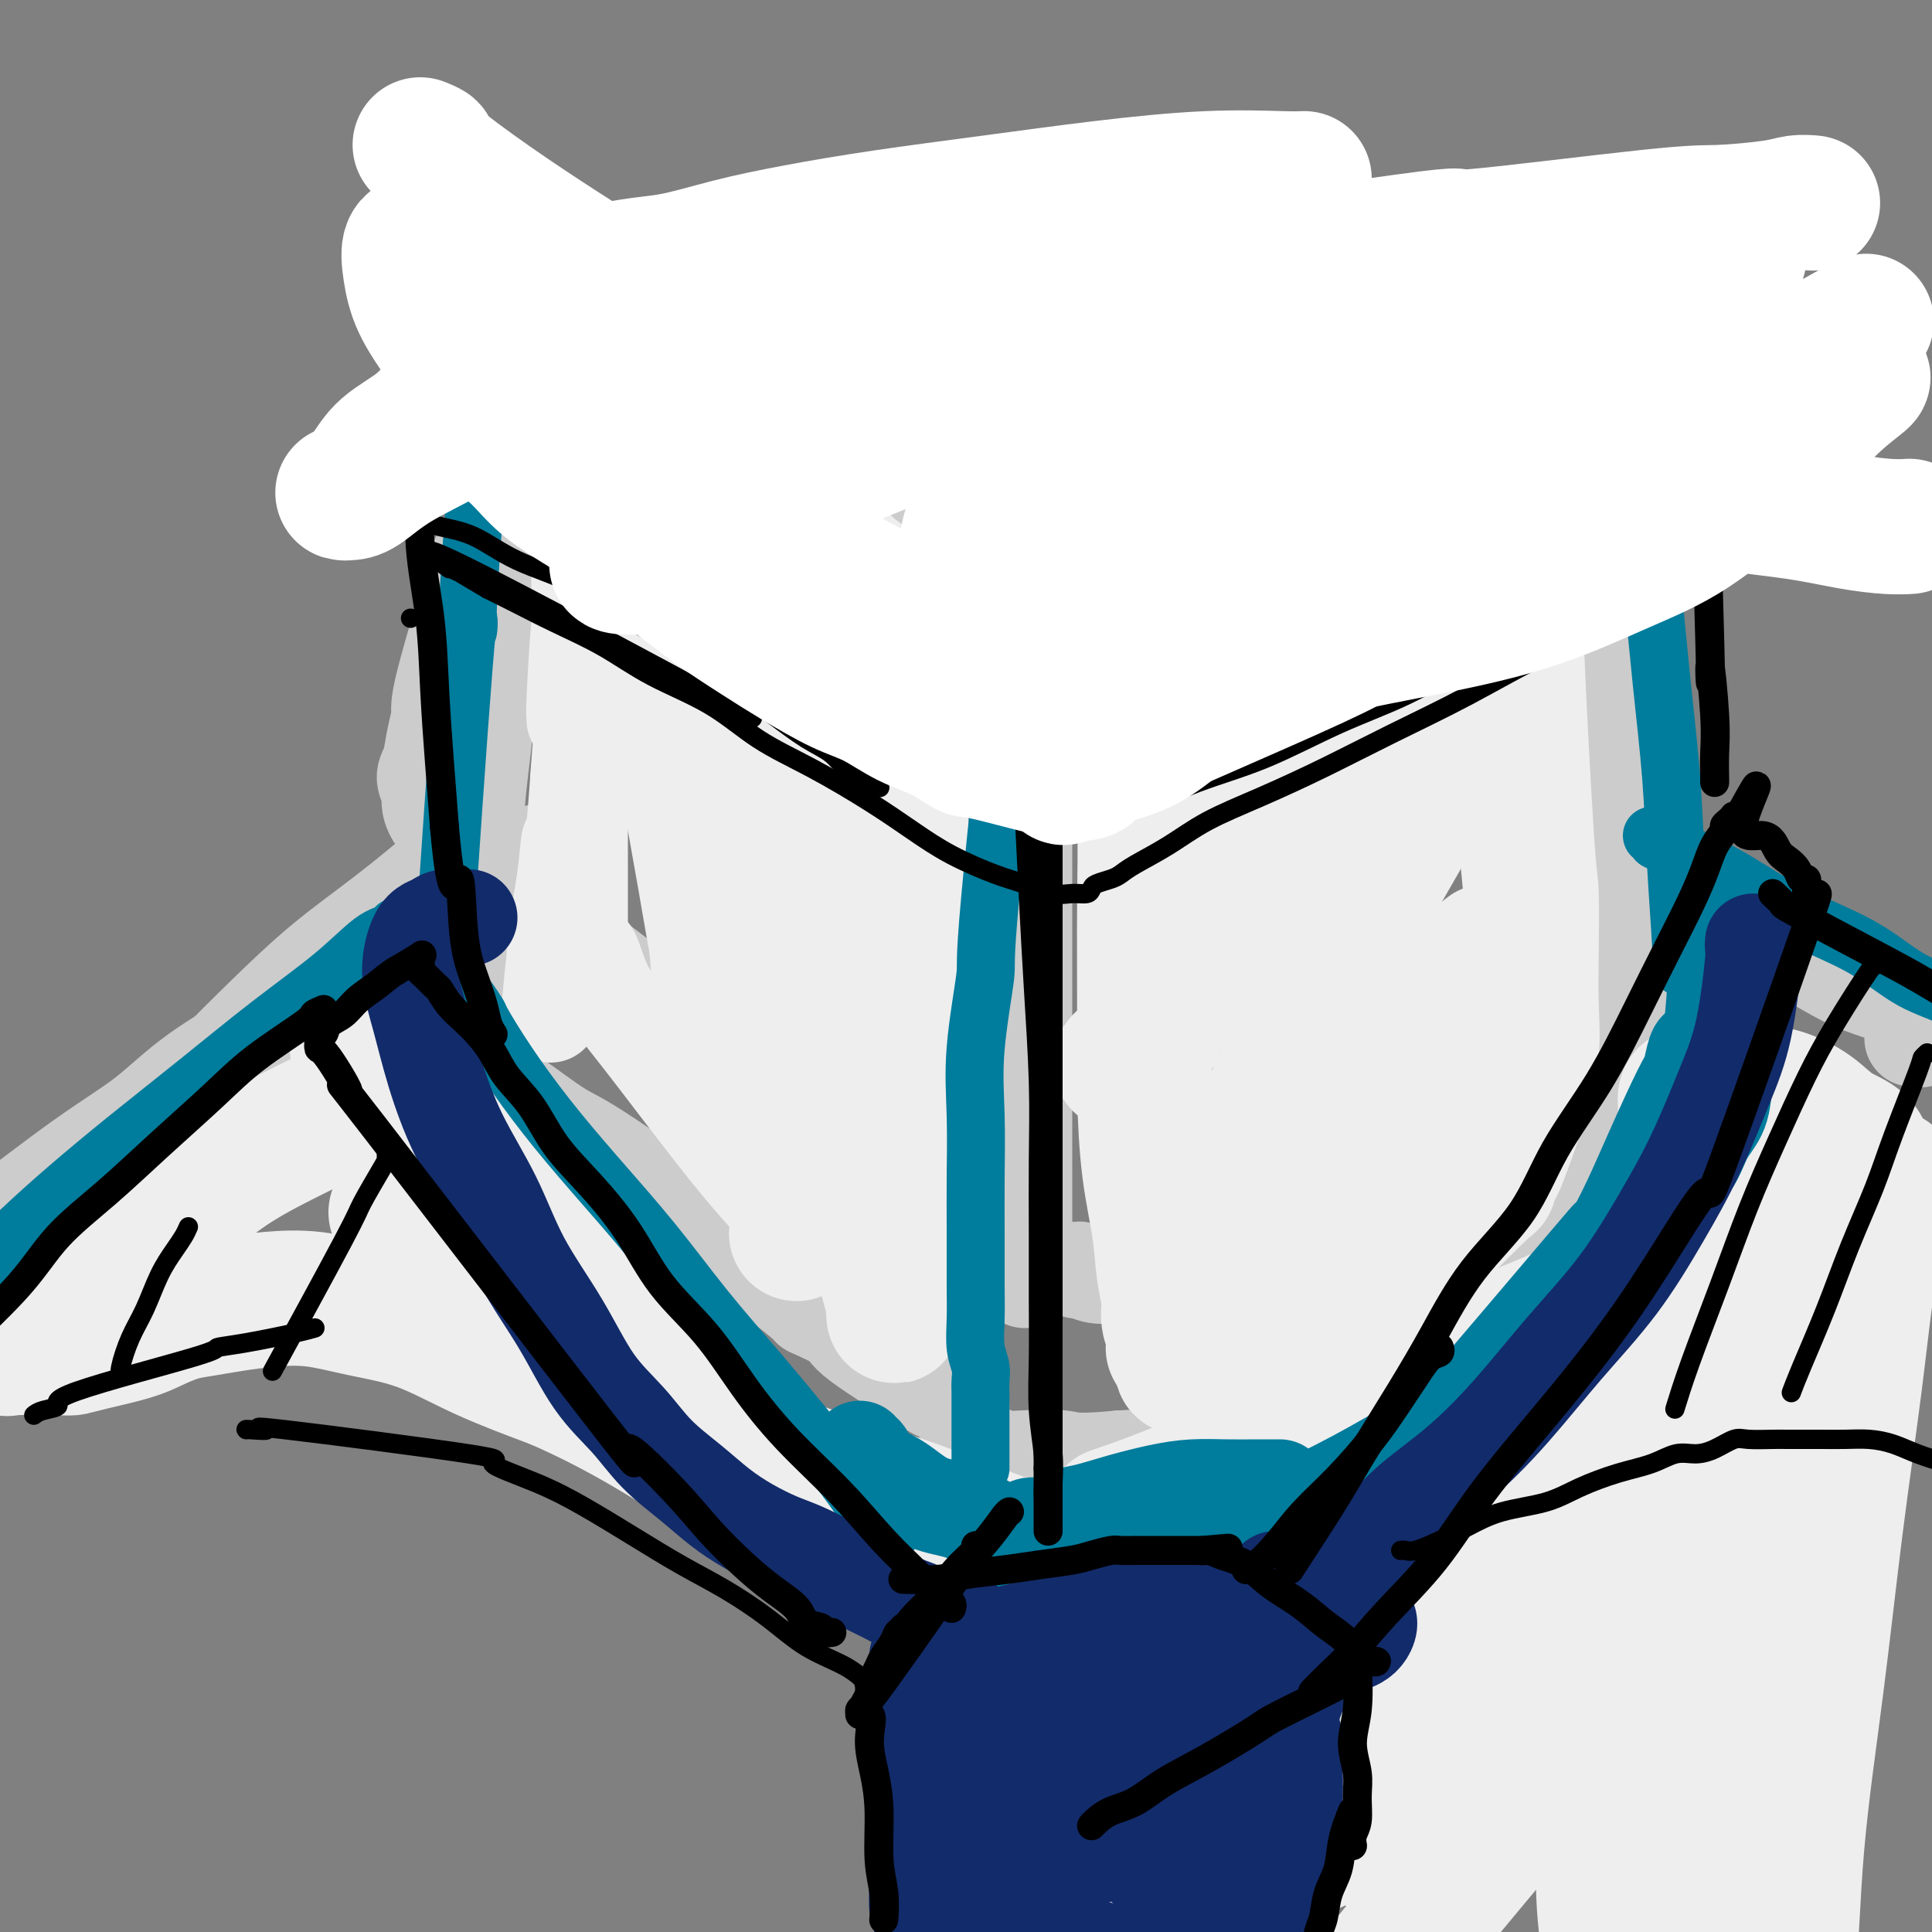 <svg viewBox='0 0 400 400' version='1.1' xmlns='http://www.w3.org/2000/svg' xmlns:xlink='http://www.w3.org/1999/xlink'><rect x="0" y="0" width="400" height="400" fill="#808080" stroke="none"/><g fill='none' stroke='#CCCCCC' stroke-width='20' stroke-linecap='round' stroke-linejoin='round'><path d='M119,102c0.234,-0.008 0.468,-0.015 1,0c0.532,0.015 1.362,0.054 1,0c-0.362,-0.054 -1.915,-0.201 3,0c4.915,0.201 16.299,0.751 22,1c5.701,0.249 5.718,0.198 7,0c1.282,-0.198 3.830,-0.544 8,0c4.170,0.544 9.962,1.977 15,3c5.038,1.023 9.322,1.637 14,2c4.678,0.363 9.751,0.475 14,1c4.249,0.525 7.674,1.464 11,2c3.326,0.536 6.554,0.669 10,1c3.446,0.331 7.110,0.858 10,1c2.890,0.142 5.005,-0.102 7,0c1.995,0.102 3.871,0.549 6,1c2.129,0.451 4.510,0.905 6,1c1.490,0.095 2.087,-0.171 3,0c0.913,0.171 2.141,0.777 3,1c0.859,0.223 1.351,0.061 2,0c0.649,-0.061 1.457,-0.022 2,0c0.543,0.022 0.822,0.025 1,0c0.178,-0.025 0.257,-0.078 0,0c-0.257,0.078 -0.848,0.289 -2,0c-1.152,-0.289 -2.866,-1.077 -6,-2c-3.134,-0.923 -7.690,-1.979 -12,-3c-4.310,-1.021 -8.374,-2.006 -13,-3c-4.626,-0.994 -9.813,-1.997 -15,-3'/><path d='M217,105c-9.996,-2.467 -11.486,-3.133 -15,-4c-3.514,-0.867 -9.052,-1.935 -14,-3c-4.948,-1.065 -9.305,-2.128 -13,-3c-3.695,-0.872 -6.728,-1.554 -10,-2c-3.272,-0.446 -6.785,-0.655 -10,-1c-3.215,-0.345 -6.134,-0.824 -9,-1c-2.866,-0.176 -5.678,-0.047 -8,0c-2.322,0.047 -4.153,0.013 -6,0c-1.847,-0.013 -3.710,-0.003 -5,0c-1.290,0.003 -2.006,0.001 -3,0c-0.994,-0.001 -2.266,0.001 -3,0c-0.734,-0.001 -0.929,-0.004 -1,0c-0.071,0.004 -0.019,0.015 0,0c0.019,-0.015 0.005,-0.056 0,0c-0.005,0.056 -0.001,0.207 0,0c0.001,-0.207 0.000,-0.774 0,-1c-0.000,-0.226 -0.000,-0.113 0,0'/><path d='M119,91c0.002,-0.005 0.005,-0.011 0,0c-0.005,0.011 -0.017,0.037 -1,2c-0.983,1.963 -2.936,5.861 -5,10c-2.064,4.139 -4.238,8.518 -6,13c-1.762,4.482 -3.111,9.067 -5,14c-1.889,4.933 -4.316,10.213 -6,14c-1.684,3.787 -2.624,6.082 -3,7c-0.376,0.918 -0.188,0.459 0,0'/><path d='M100,114c0.130,-0.263 0.260,-0.526 0,0c-0.260,0.526 -0.910,1.840 -1,2c-0.090,0.160 0.380,-0.834 -1,4c-1.380,4.834 -4.609,15.496 -6,21c-1.391,5.504 -0.943,5.849 -1,7c-0.057,1.151 -0.618,3.109 -1,5c-0.382,1.891 -0.584,3.716 -1,5c-0.416,1.284 -1.045,2.026 -1,3c0.045,0.974 0.764,2.181 1,3c0.236,0.819 -0.009,1.251 0,2c0.009,0.749 0.274,1.815 1,3c0.726,1.185 1.914,2.491 3,4c1.086,1.509 2.071,3.223 4,5c1.929,1.777 4.803,3.618 8,6c3.197,2.382 6.717,5.305 10,8c3.283,2.695 6.329,5.161 10,8c3.671,2.839 7.967,6.050 12,9c4.033,2.950 7.803,5.638 11,8c3.197,2.362 5.820,4.397 9,7c3.180,2.603 6.917,5.775 10,8c3.083,2.225 5.511,3.505 8,5c2.489,1.495 5.038,3.205 7,5c1.962,1.795 3.336,3.676 5,5c1.664,1.324 3.618,2.093 5,3c1.382,0.907 2.191,1.954 3,3'/><path d='M195,253c15.619,11.548 5.667,2.917 2,0c-3.667,-2.917 -1.048,-0.119 0,1c1.048,1.119 0.524,0.560 0,0'/><path d='M131,98c-0.052,0.011 -0.104,0.021 0,0c0.104,-0.021 0.366,-0.074 1,0c0.634,0.074 1.642,0.274 3,0c1.358,-0.274 3.065,-1.021 5,-1c1.935,0.021 4.097,0.811 7,1c2.903,0.189 6.547,-0.221 10,0c3.453,0.221 6.717,1.073 10,2c3.283,0.927 6.587,1.928 10,3c3.413,1.072 6.935,2.216 10,3c3.065,0.784 5.672,1.207 8,2c2.328,0.793 4.376,1.955 7,3c2.624,1.045 5.823,1.972 8,3c2.177,1.028 3.330,2.155 5,3c1.670,0.845 3.857,1.406 5,2c1.143,0.594 1.244,1.221 2,2c0.756,0.779 2.168,1.711 3,2c0.832,0.289 1.085,-0.066 2,0c0.915,0.066 2.493,0.554 3,1c0.507,0.446 -0.056,0.851 0,1c0.056,0.149 0.730,0.043 1,0c0.270,-0.043 0.135,-0.021 0,0'/><path d='M142,90c0.396,0.116 0.791,0.233 2,1c1.209,0.767 3.231,2.185 3,2c-0.231,-0.185 -2.713,-1.974 3,2c5.713,3.974 19.623,13.711 27,19c7.377,5.289 8.221,6.129 9,7c0.779,0.871 1.491,1.771 4,4c2.509,2.229 6.813,5.787 9,8c2.187,2.213 2.256,3.082 3,4c0.744,0.918 2.164,1.884 3,3c0.836,1.116 1.089,2.383 2,3c0.911,0.617 2.479,0.583 3,1c0.521,0.417 -0.004,1.285 0,2c0.004,0.715 0.537,1.279 1,2c0.463,0.721 0.856,1.601 1,3c0.144,1.399 0.039,3.319 0,6c-0.039,2.681 -0.010,6.124 0,10c0.010,3.876 0.003,8.186 0,13c-0.003,4.814 -0.001,10.133 0,15c0.001,4.867 0.000,9.281 0,14c-0.000,4.719 -0.000,9.743 0,14c0.000,4.257 0.000,7.747 0,11c-0.000,3.253 -0.000,6.269 0,9c0.000,2.731 0.000,5.175 0,7c-0.000,1.825 -0.000,3.030 0,4c0.000,0.970 0.000,1.706 0,2c-0.000,0.294 -0.000,0.147 0,0'/><path d='M212,256c0.311,17.422 0.089,4.978 0,0c-0.089,-4.978 -0.044,-2.489 0,0'/><path d='M220,130c0.103,-0.061 0.207,-0.122 0,0c-0.207,0.122 -0.723,0.428 1,0c1.723,-0.428 5.686,-1.588 9,-3c3.314,-1.412 5.980,-3.076 9,-4c3.020,-0.924 6.395,-1.109 10,-2c3.605,-0.891 7.441,-2.490 11,-4c3.559,-1.510 6.842,-2.933 10,-4c3.158,-1.067 6.189,-1.780 9,-3c2.811,-1.220 5.400,-2.947 8,-4c2.600,-1.053 5.212,-1.431 7,-2c1.788,-0.569 2.751,-1.329 4,-2c1.249,-0.671 2.782,-1.254 4,-2c1.218,-0.746 2.120,-1.654 3,-2c0.880,-0.346 1.739,-0.132 2,0c0.261,0.132 -0.074,0.180 0,0c0.074,-0.180 0.558,-0.587 1,-1c0.442,-0.413 0.840,-0.832 1,-1c0.160,-0.168 0.080,-0.084 0,0'/><path d='M322,89c0.011,-0.711 0.023,-1.423 1,1c0.977,2.423 2.920,7.980 4,11c1.080,3.020 1.298,3.503 2,5c0.702,1.497 1.890,4.009 3,7c1.110,2.991 2.144,6.461 3,10c0.856,3.539 1.536,7.146 2,11c0.464,3.854 0.713,7.955 1,12c0.287,4.045 0.613,8.035 1,12c0.387,3.965 0.836,7.905 1,12c0.164,4.095 0.044,8.345 0,12c-0.044,3.655 -0.011,6.716 0,10c0.011,3.284 -0.001,6.790 0,10c0.001,3.210 0.014,6.123 0,9c-0.014,2.877 -0.055,5.719 0,8c0.055,2.281 0.207,4.001 0,6c-0.207,1.999 -0.772,4.279 -1,6c-0.228,1.721 -0.118,2.885 0,4c0.118,1.115 0.244,2.181 0,3c-0.244,0.819 -0.856,1.389 -1,2c-0.144,0.611 0.181,1.262 0,2c-0.181,0.738 -0.869,1.562 -1,2c-0.131,0.438 0.295,0.488 0,1c-0.295,0.512 -1.310,1.484 -3,3c-1.690,1.516 -4.054,3.576 -7,5c-2.946,1.424 -6.473,2.212 -10,3'/><path d='M317,256c-5.598,2.442 -9.592,3.047 -14,4c-4.408,0.953 -9.229,2.256 -14,3c-4.771,0.744 -9.493,0.931 -14,1c-4.507,0.069 -8.800,0.019 -13,0c-4.200,-0.019 -8.309,-0.009 -12,0c-3.691,0.009 -6.965,0.016 -10,0c-3.035,-0.016 -5.833,-0.057 -8,0c-2.167,0.057 -3.705,0.211 -5,0c-1.295,-0.211 -2.349,-0.788 -3,-1c-0.651,-0.212 -0.900,-0.061 -1,0c-0.100,0.061 -0.050,0.030 0,0'/><path d='M94,177c-0.589,0.014 -1.177,0.029 -1,0c0.177,-0.029 1.121,-0.101 -1,2c-2.121,2.101 -7.306,6.374 -12,10c-4.694,3.626 -8.897,6.604 -13,10c-4.103,3.396 -8.108,7.210 -12,11c-3.892,3.790 -7.673,7.557 -11,11c-3.327,3.443 -6.199,6.563 -9,9c-2.801,2.437 -5.529,4.192 -8,6c-2.471,1.808 -4.683,3.670 -10,7c-5.317,3.330 -13.739,8.127 -20,12c-6.261,3.873 -10.360,6.821 -12,8c-1.640,1.179 -0.820,0.590 0,0'/><path d='M109,179c2.985,-2.328 5.969,-4.656 -2,0c-7.969,4.656 -26.892,16.294 -37,23c-10.108,6.706 -11.402,8.478 -15,11c-3.598,2.522 -9.502,5.794 -14,9c-4.498,3.206 -7.592,6.345 -11,9c-3.408,2.655 -7.130,4.825 -13,9c-5.870,4.175 -13.888,10.355 -20,15c-6.112,4.645 -10.318,7.756 -12,9c-1.682,1.244 -0.841,0.622 0,0'/><path d='M337,181c1.222,0.409 2.443,0.819 3,1c0.557,0.181 0.449,0.134 4,2c3.551,1.866 10.759,5.647 16,8c5.241,2.353 8.513,3.279 12,5c3.487,1.721 7.190,4.236 11,6c3.810,1.764 7.729,2.778 11,4c3.271,1.222 5.894,2.653 8,4c2.106,1.347 3.695,2.609 5,3c1.305,0.391 2.327,-0.090 3,0c0.673,0.090 0.998,0.751 1,1c0.002,0.249 -0.318,0.084 -1,0c-0.682,-0.084 -1.727,-0.089 -3,0c-1.273,0.089 -2.776,0.273 -4,0c-1.224,-0.273 -2.171,-1.001 -3,-1c-0.829,0.001 -1.542,0.732 -2,1c-0.458,0.268 -0.662,0.072 -1,0c-0.338,-0.072 -0.811,-0.021 -1,0c-0.189,0.021 -0.095,0.010 0,0'/><path d='M227,126c-0.021,-0.534 -0.042,-1.067 0,-1c0.042,0.067 0.148,0.735 -2,-1c-2.148,-1.735 -6.548,-5.872 -10,-9c-3.452,-3.128 -5.954,-5.245 -9,-8c-3.046,-2.755 -6.635,-6.146 -10,-9c-3.365,-2.854 -6.505,-5.170 -10,-8c-3.495,-2.830 -7.344,-6.175 -11,-9c-3.656,-2.825 -7.120,-5.129 -11,-7c-3.880,-1.871 -8.177,-3.310 -12,-5c-3.823,-1.690 -7.174,-3.633 -10,-5c-2.826,-1.367 -5.129,-2.160 -7,-3c-1.871,-0.840 -3.312,-1.728 -5,-2c-1.688,-0.272 -3.623,0.071 -5,0c-1.377,-0.071 -2.196,-0.556 -3,-1c-0.804,-0.444 -1.595,-0.846 -2,-1c-0.405,-0.154 -0.426,-0.059 -1,0c-0.574,0.059 -1.703,0.081 -2,0c-0.297,-0.081 0.236,-0.263 0,0c-0.236,0.263 -1.242,0.973 -2,2c-0.758,1.027 -1.268,2.370 -2,5c-0.732,2.630 -1.687,6.546 -3,11c-1.313,4.454 -2.986,9.445 -4,15c-1.014,5.555 -1.371,11.673 -2,18c-0.629,6.327 -1.531,12.863 -2,19c-0.469,6.137 -0.504,11.874 -1,18c-0.496,6.126 -1.453,12.642 -2,18c-0.547,5.358 -0.686,9.558 -1,14c-0.314,4.442 -0.804,9.126 -1,13c-0.196,3.874 -0.098,6.937 0,10'/><path d='M97,200c-1.619,18.407 -1.166,9.423 -1,7c0.166,-2.423 0.044,1.715 0,4c-0.044,2.285 -0.009,2.718 0,3c0.009,0.282 -0.009,0.413 0,1c0.009,0.587 0.044,1.630 0,2c-0.044,0.370 -0.168,0.067 0,0c0.168,-0.067 0.629,0.101 1,1c0.371,0.899 0.653,2.530 2,4c1.347,1.470 3.759,2.780 7,5c3.241,2.220 7.311,5.351 10,7c2.689,1.649 3.996,1.817 13,8c9.004,6.183 25.704,18.379 33,24c7.296,5.621 5.190,4.665 6,5c0.810,0.335 4.538,1.962 6,3c1.462,1.038 0.657,1.487 4,4c3.343,2.513 10.833,7.090 14,9c3.167,1.910 2.012,1.153 2,1c-0.012,-0.153 1.121,0.299 2,1c0.879,0.701 1.506,1.650 2,2c0.494,0.350 0.855,0.100 1,0c0.145,-0.100 0.072,-0.050 0,0'/><path d='M221,123c-0.045,-0.131 -0.089,-0.262 0,0c0.089,0.262 0.313,0.916 2,0c1.687,-0.916 4.837,-3.402 8,-6c3.163,-2.598 6.338,-5.308 10,-8c3.662,-2.692 7.811,-5.367 12,-8c4.189,-2.633 8.419,-5.225 12,-8c3.581,-2.775 6.513,-5.734 10,-8c3.487,-2.266 7.528,-3.839 11,-6c3.472,-2.161 6.376,-4.912 9,-7c2.624,-2.088 4.968,-3.515 7,-5c2.032,-1.485 3.754,-3.029 5,-4c1.246,-0.971 2.018,-1.371 3,-2c0.982,-0.629 2.176,-1.489 3,-2c0.824,-0.511 1.279,-0.673 2,-1c0.721,-0.327 1.709,-0.820 2,-1c0.291,-0.180 -0.114,-0.049 0,0c0.114,0.049 0.747,0.014 1,0c0.253,-0.014 0.127,-0.007 0,0'/><path d='M322,68c0.396,0.683 0.792,1.366 1,2c0.208,0.634 0.228,1.218 1,2c0.772,0.782 2.294,1.762 5,15c2.706,13.238 6.595,38.733 8,53c1.405,14.267 0.328,17.306 0,23c-0.328,5.694 0.095,14.045 0,21c-0.095,6.955 -0.708,12.515 -1,18c-0.292,5.485 -0.263,10.895 -1,16c-0.737,5.105 -2.239,9.905 -3,14c-0.761,4.095 -0.782,7.484 -1,11c-0.218,3.516 -0.633,7.159 -1,10c-0.367,2.841 -0.685,4.879 -1,7c-0.315,2.121 -0.626,4.325 -1,6c-0.374,1.675 -0.811,2.821 -1,4c-0.189,1.179 -0.129,2.389 0,3c0.129,0.611 0.329,0.622 0,1c-0.329,0.378 -1.186,1.124 -2,2c-0.814,0.876 -1.583,1.883 -3,3c-1.417,1.117 -3.481,2.343 -6,4c-2.519,1.657 -5.494,3.743 -9,5c-3.506,1.257 -7.545,1.685 -12,3c-4.455,1.315 -9.328,3.517 -15,5c-5.672,1.483 -12.142,2.245 -18,3c-5.858,0.755 -11.102,1.501 -16,2c-4.898,0.499 -9.449,0.749 -14,1'/><path d='M232,302c-9.733,0.933 -10.065,0.264 -12,0c-1.935,-0.264 -5.471,-0.123 -8,0c-2.529,0.123 -4.049,0.229 -5,0c-0.951,-0.229 -1.333,-0.792 -2,-1c-0.667,-0.208 -1.619,-0.059 -2,0c-0.381,0.059 -0.190,0.030 0,0'/></g>
<g fill='none' stroke='#EEEEEE' stroke-width='20' stroke-linecap='round' stroke-linejoin='round'><path d='M119,149c0.020,-0.487 0.040,-0.974 0,-1c-0.040,-0.026 -0.141,0.409 0,-3c0.141,-3.409 0.525,-10.664 1,-16c0.475,-5.336 1.041,-8.755 2,-12c0.959,-3.245 2.309,-6.316 3,-9c0.691,-2.684 0.721,-4.981 1,-7c0.279,-2.019 0.807,-3.760 1,-5c0.193,-1.240 0.052,-1.978 0,-3c-0.052,-1.022 -0.014,-2.326 0,-3c0.014,-0.674 0.003,-0.716 0,-1c-0.003,-0.284 -0.000,-0.810 0,-1c0.000,-0.190 -0.003,-0.044 0,0c0.003,0.044 0.012,-0.014 0,0c-0.012,0.014 -0.045,0.099 0,2c0.045,1.901 0.168,5.618 0,7c-0.168,1.382 -0.627,0.429 -2,14c-1.373,13.571 -3.659,41.665 -5,54c-1.341,12.335 -1.736,8.912 -2,9c-0.264,0.088 -0.396,3.689 -1,8c-0.604,4.311 -1.678,9.334 -2,13c-0.322,3.666 0.109,5.977 0,8c-0.109,2.023 -0.759,3.760 -1,5c-0.241,1.240 -0.073,1.984 0,2c0.073,0.016 0.053,-0.697 0,-1c-0.053,-0.303 -0.138,-0.194 0,-2c0.138,-1.806 0.499,-5.525 1,-10c0.501,-4.475 1.143,-9.707 2,-15c0.857,-5.293 1.928,-10.646 3,-16'/><path d='M120,166c1.273,-9.287 1.455,-11.505 2,-15c0.545,-3.495 1.451,-8.268 2,-13c0.549,-4.732 0.739,-9.425 1,-13c0.261,-3.575 0.592,-6.033 1,-9c0.408,-2.967 0.894,-6.444 1,-9c0.106,-2.556 -0.168,-4.193 0,-6c0.168,-1.807 0.777,-3.785 1,-5c0.223,-1.215 0.061,-1.666 0,-2c-0.061,-0.334 -0.019,-0.550 0,-1c0.019,-0.450 0.016,-1.132 0,-1c-0.016,0.132 -0.045,1.079 0,1c0.045,-0.079 0.163,-1.182 0,1c-0.163,2.182 -0.606,7.651 -1,12c-0.394,4.349 -0.740,7.578 -1,11c-0.260,3.422 -0.434,7.037 -1,11c-0.566,3.963 -1.524,8.273 -2,12c-0.476,3.727 -0.470,6.870 -1,10c-0.530,3.130 -1.596,6.248 -2,9c-0.404,2.752 -0.147,5.138 0,7c0.147,1.862 0.183,3.199 0,5c-0.183,1.801 -0.585,4.065 -1,6c-0.415,1.935 -0.843,3.541 -1,5c-0.157,1.459 -0.042,2.773 0,4c0.042,1.227 0.011,2.369 0,4c-0.011,1.631 -0.003,3.752 0,5c0.003,1.248 0.002,1.624 0,2'/><path d='M118,197c-1.547,16.462 -0.415,5.615 0,2c0.415,-3.615 0.114,-0.000 0,1c-0.114,1.000 -0.041,-0.615 0,-1c0.041,-0.385 0.051,0.461 0,-2c-0.051,-2.461 -0.163,-8.228 0,-13c0.163,-4.772 0.599,-8.548 1,-13c0.401,-4.452 0.765,-9.581 1,-13c0.235,-3.419 0.340,-5.127 2,-15c1.660,-9.873 4.874,-27.912 6,-35c1.126,-7.088 0.162,-3.227 0,-3c-0.162,0.227 0.477,-3.182 1,-5c0.523,-1.818 0.928,-2.046 1,-2c0.072,0.046 -0.191,0.364 0,-1c0.191,-1.364 0.836,-4.410 0,0c-0.836,4.410 -3.152,16.278 -4,21c-0.848,4.722 -0.227,2.299 -1,7c-0.773,4.701 -2.939,16.525 -4,24c-1.061,7.475 -1.016,10.600 -1,14c0.016,3.400 0.004,7.074 0,10c-0.004,2.926 -0.001,5.104 0,7c0.001,1.896 0.000,3.510 0,5c-0.000,1.490 -0.000,2.854 0,4c0.000,1.146 0.000,2.073 0,3'/><path d='M120,192c0.197,7.480 1.190,4.679 2,5c0.810,0.321 1.437,3.765 3,7c1.563,3.235 4.063,6.262 7,10c2.938,3.738 6.313,8.188 10,13c3.687,4.812 7.685,9.988 11,14c3.315,4.012 5.947,6.861 7,8c1.053,1.139 0.526,0.570 0,0'/></g>
<g fill='none' stroke='#EEEEEE' stroke-width='28' stroke-linecap='round' stroke-linejoin='round'><path d='M124,135c0.000,-0.552 0.000,-1.104 0,-2c-0.000,-0.896 -0.000,-2.137 0,-3c0.000,-0.863 0.000,-1.350 0,-2c-0.000,-0.650 -0.000,-1.464 0,-3c0.000,-1.536 0.000,-3.793 0,-6c-0.000,-2.207 -0.000,-4.363 0,-6c0.000,-1.637 0.000,-2.753 0,-4c-0.000,-1.247 -0.000,-2.624 0,-4c0.000,-1.376 0.000,-2.750 0,-4c-0.000,-1.250 -0.001,-2.376 0,-3c0.001,-0.624 0.002,-0.745 0,-1c-0.002,-0.255 -0.008,-0.642 0,-1c0.008,-0.358 0.028,-0.687 0,-1c-0.028,-0.313 -0.106,-0.612 0,-1c0.106,-0.388 0.395,-0.866 1,-1c0.605,-0.134 1.525,0.077 3,0c1.475,-0.077 3.506,-0.443 6,0c2.494,0.443 5.451,1.694 8,3c2.549,1.306 4.689,2.666 7,4c2.311,1.334 4.793,2.642 7,4c2.207,1.358 4.139,2.764 6,4c1.861,1.236 3.650,2.300 5,3c1.350,0.700 2.259,1.036 3,2c0.741,0.964 1.312,2.557 2,3c0.688,0.443 1.493,-0.265 2,0c0.507,0.265 0.716,1.504 1,2c0.284,0.496 0.642,0.248 1,0'/><path d='M176,118c5.374,3.823 1.811,2.382 1,2c-0.811,-0.382 1.132,0.295 2,1c0.868,0.705 0.663,1.438 1,2c0.337,0.562 1.217,0.954 2,2c0.783,1.046 1.468,2.745 2,5c0.532,2.255 0.910,5.065 1,8c0.090,2.935 -0.109,5.995 0,10c0.109,4.005 0.527,8.955 1,15c0.473,6.045 1.002,13.185 1,16c-0.002,2.815 -0.535,1.305 -1,17c-0.465,15.695 -0.863,48.596 -1,61c-0.137,12.404 -0.015,4.311 0,4c0.015,-0.311 -0.078,7.161 0,10c0.078,2.839 0.328,1.046 0,-1c-0.328,-2.046 -1.235,-4.345 -2,-8c-0.765,-3.655 -1.387,-8.665 -2,-14c-0.613,-5.335 -1.218,-10.993 -2,-17c-0.782,-6.007 -1.743,-12.362 -3,-19c-1.257,-6.638 -2.812,-13.561 -4,-20c-1.188,-6.439 -2.009,-12.396 -3,-18c-0.991,-5.604 -2.153,-10.855 -3,-16c-0.847,-5.145 -1.379,-10.185 -2,-15c-0.621,-4.815 -1.331,-9.404 -2,-13c-0.669,-3.596 -1.295,-6.199 -2,-9c-0.705,-2.801 -1.487,-5.800 -2,-8c-0.513,-2.200 -0.756,-3.600 -1,-5'/><path d='M157,108c-4.331,-26.013 -1.160,-9.545 0,-4c1.160,5.545 0.307,0.166 0,-2c-0.307,-2.166 -0.070,-1.118 0,-1c0.070,0.118 -0.027,-0.693 0,-1c0.027,-0.307 0.177,-0.108 0,0c-0.177,0.108 -0.681,0.127 -1,1c-0.319,0.873 -0.453,2.601 -1,6c-0.547,3.399 -1.505,8.471 -2,15c-0.495,6.529 -0.525,14.516 -1,20c-0.475,5.484 -1.396,8.467 -2,22c-0.604,13.533 -0.893,37.617 -1,47c-0.107,9.383 -0.032,4.065 0,3c0.032,-1.065 0.022,2.123 0,3c-0.022,0.877 -0.054,-0.558 0,-3c0.054,-2.442 0.194,-5.890 0,-10c-0.194,-4.110 -0.723,-8.882 -1,-14c-0.277,-5.118 -0.302,-10.581 -1,-16c-0.698,-5.419 -2.071,-10.794 -3,-16c-0.929,-5.206 -1.416,-10.242 -2,-15c-0.584,-4.758 -1.267,-9.237 -2,-13c-0.733,-3.763 -1.518,-6.809 -2,-9c-0.482,-2.191 -0.663,-3.526 -1,-5c-0.337,-1.474 -0.831,-3.088 -1,-4c-0.169,-0.912 -0.014,-1.121 0,-1c0.014,0.121 -0.111,0.571 0,2c0.111,1.429 0.460,3.837 1,8c0.540,4.163 1.270,10.082 2,16'/><path d='M139,137c0.947,7.731 1.813,14.560 3,22c1.187,7.440 2.694,15.493 4,23c1.306,7.507 2.410,14.467 4,21c1.590,6.533 3.666,12.637 5,18c1.334,5.363 1.927,9.984 3,14c1.073,4.016 2.628,7.427 4,10c1.372,2.573 2.562,4.308 3,6c0.438,1.692 0.125,3.341 0,4c-0.125,0.659 -0.063,0.330 0,0'/><path d='M236,148c-0.000,0.298 -0.000,0.597 0,0c0.000,-0.597 0.000,-2.089 0,-3c-0.000,-0.911 -0.001,-1.242 0,-2c0.001,-0.758 0.004,-1.942 0,-3c-0.004,-1.058 -0.015,-1.991 0,-2c0.015,-0.009 0.057,0.905 0,3c-0.057,2.095 -0.212,5.371 0,10c0.212,4.629 0.791,10.610 1,17c0.209,6.390 0.049,13.188 0,20c-0.049,6.812 0.014,13.636 0,20c-0.014,6.364 -0.105,12.267 0,18c0.105,5.733 0.405,11.296 1,16c0.595,4.704 1.484,8.549 2,12c0.516,3.451 0.660,6.507 1,9c0.340,2.493 0.876,4.422 1,6c0.124,1.578 -0.163,2.805 0,4c0.163,1.195 0.775,2.359 1,3c0.225,0.641 0.063,0.760 0,1c-0.063,0.240 -0.027,0.600 0,1c0.027,0.400 0.046,0.838 0,1c-0.046,0.162 -0.156,0.046 0,0c0.156,-0.046 0.578,-0.023 1,0'/><path d='M244,279c1.240,8.202 0.841,2.209 1,0c0.159,-2.209 0.876,-0.632 2,0c1.124,0.632 2.655,0.318 4,0c1.345,-0.318 2.505,-0.641 4,-1c1.495,-0.359 3.325,-0.756 5,-1c1.675,-0.244 3.195,-0.337 5,-1c1.805,-0.663 3.895,-1.897 6,-3c2.105,-1.103 4.226,-2.076 6,-3c1.774,-0.924 3.202,-1.798 5,-3c1.798,-1.202 3.966,-2.732 6,-4c2.034,-1.268 3.936,-2.275 5,-3c1.064,-0.725 1.291,-1.168 4,-4c2.709,-2.832 7.898,-8.053 10,-10c2.102,-1.947 1.115,-0.621 1,-1c-0.115,-0.379 0.642,-2.464 1,-3c0.358,-0.536 0.316,0.475 1,-1c0.684,-1.475 2.092,-5.437 3,-8c0.908,-2.563 1.316,-3.728 2,-6c0.684,-2.272 1.646,-5.653 2,-9c0.354,-3.347 0.101,-6.662 0,-10c-0.101,-3.338 -0.050,-6.700 0,-11c0.050,-4.300 0.100,-9.537 0,-12c-0.100,-2.463 -0.349,-2.153 -1,-12c-0.651,-9.847 -1.705,-29.851 -2,-38c-0.295,-8.149 0.168,-4.442 0,-5c-0.168,-0.558 -0.968,-5.381 -1,-9c-0.032,-3.619 0.705,-6.034 1,-8c0.295,-1.966 0.147,-3.483 0,-5'/><path d='M314,108c-0.691,-17.996 -0.920,-7.985 -1,-5c-0.080,2.985 -0.011,-1.057 0,-3c0.011,-1.943 -0.034,-1.788 0,-2c0.034,-0.212 0.148,-0.790 0,-1c-0.148,-0.210 -0.558,-0.051 -1,0c-0.442,0.051 -0.915,-0.008 -2,0c-1.085,0.008 -2.781,0.081 -5,1c-2.219,0.919 -4.961,2.684 -8,5c-3.039,2.316 -6.374,5.184 -10,8c-3.626,2.816 -7.542,5.579 -11,9c-3.458,3.421 -6.457,7.499 -9,10c-2.543,2.501 -4.630,3.423 -9,8c-4.370,4.577 -11.021,12.807 -14,16c-2.979,3.193 -2.284,1.350 -2,1c0.284,-0.350 0.157,0.795 0,1c-0.157,0.205 -0.344,-0.530 0,-1c0.344,-0.470 1.219,-0.676 3,-2c1.781,-1.324 4.468,-3.768 8,-7c3.532,-3.232 7.911,-7.254 12,-11c4.089,-3.746 7.890,-7.218 12,-10c4.110,-2.782 8.530,-4.876 12,-7c3.470,-2.124 5.991,-4.280 8,-6c2.009,-1.720 3.505,-3.005 5,-4c1.495,-0.995 2.988,-1.700 4,-2c1.012,-0.300 1.542,-0.196 2,0c0.458,0.196 0.845,0.485 0,2c-0.845,1.515 -2.923,4.258 -5,7'/><path d='M303,115c-2.542,3.482 -6.397,8.686 -11,15c-4.603,6.314 -9.953,13.737 -15,21c-5.047,7.263 -9.792,14.366 -14,21c-4.208,6.634 -7.878,12.800 -11,18c-3.122,5.200 -5.696,9.433 -8,13c-2.304,3.567 -4.337,6.468 -6,9c-1.663,2.532 -2.956,4.693 -4,6c-1.044,1.307 -1.838,1.758 -2,2c-0.162,0.242 0.310,0.275 2,-1c1.690,-1.275 4.600,-3.859 5,-5c0.400,-1.141 -1.710,-0.839 9,-12c10.710,-11.161 34.240,-33.783 44,-43c9.760,-9.217 5.750,-5.027 5,-4c-0.750,1.027 1.761,-1.108 3,-2c1.239,-0.892 1.206,-0.539 1,0c-0.206,0.539 -0.585,1.265 -2,4c-1.415,2.735 -3.865,7.478 -7,13c-3.135,5.522 -6.955,11.824 -10,18c-3.045,6.176 -5.314,12.226 -8,18c-2.686,5.774 -5.789,11.271 -8,16c-2.211,4.729 -3.528,8.690 -5,12c-1.472,3.310 -3.097,5.968 -4,8c-0.903,2.032 -1.085,3.436 -1,4c0.085,0.564 0.437,0.286 1,0c0.563,-0.286 1.336,-0.582 3,-2c1.664,-1.418 4.217,-3.959 7,-7c2.783,-3.041 5.795,-6.583 9,-10c3.205,-3.417 6.602,-6.708 10,-10'/><path d='M286,217c6.311,-5.891 7.090,-6.118 9,-8c1.910,-1.882 4.951,-5.420 7,-7c2.049,-1.580 3.105,-1.203 4,-2c0.895,-0.797 1.630,-2.769 2,-3c0.370,-0.231 0.374,1.278 0,3c-0.374,1.722 -1.128,3.656 -3,7c-1.872,3.344 -4.863,8.098 -8,13c-3.137,4.902 -6.421,9.952 -10,15c-3.579,5.048 -7.454,10.093 -11,15c-3.546,4.907 -6.765,9.676 -9,13c-2.235,3.324 -3.486,5.203 -5,8c-1.514,2.797 -3.290,6.514 -4,8c-0.710,1.486 -0.355,0.743 0,0'/><path d='M101,255c-0.065,-0.538 -0.131,-1.075 0,-1c0.131,0.075 0.458,0.764 -1,-1c-1.458,-1.764 -4.703,-5.981 -7,-9c-2.297,-3.019 -3.648,-4.838 -5,-7c-1.352,-2.162 -2.707,-4.665 -4,-7c-1.293,-2.335 -2.525,-4.500 -4,-6c-1.475,-1.500 -3.193,-2.333 -4,-3c-0.807,-0.667 -0.703,-1.166 -1,-2c-0.297,-0.834 -0.995,-2.001 -1,-2c-0.005,0.001 0.683,1.171 2,2c1.317,0.829 3.261,1.318 6,3c2.739,1.682 6.271,4.556 10,8c3.729,3.444 7.655,7.457 11,11c3.345,3.543 6.111,6.615 9,10c2.889,3.385 5.903,7.082 8,10c2.097,2.918 3.278,5.056 5,7c1.722,1.944 3.985,3.693 5,5c1.015,1.307 0.781,2.170 1,3c0.219,0.830 0.892,1.626 1,2c0.108,0.374 -0.350,0.327 -1,0c-0.650,-0.327 -1.494,-0.934 -3,-2c-1.506,-1.066 -3.674,-2.591 -6,-5c-2.326,-2.409 -4.810,-5.700 -7,-9c-2.190,-3.300 -4.086,-6.607 -6,-10c-1.914,-3.393 -3.847,-6.871 -6,-10c-2.153,-3.129 -4.527,-5.910 -6,-8c-1.473,-2.090 -2.044,-3.488 -3,-5c-0.956,-1.512 -2.296,-3.138 -3,-4c-0.704,-0.862 -0.773,-0.961 -1,-1c-0.227,-0.039 -0.614,-0.020 -1,0'/><path d='M89,224c-5.255,-7.347 -1.892,-2.216 -2,0c-0.108,2.216 -3.686,1.517 -7,2c-3.314,0.483 -6.362,2.147 -10,4c-3.638,1.853 -7.864,3.895 -12,6c-4.136,2.105 -8.180,4.274 -12,7c-3.820,2.726 -7.414,6.008 -11,9c-3.586,2.992 -7.163,5.693 -10,8c-2.837,2.307 -4.935,4.219 -7,6c-2.065,1.781 -4.099,3.430 -6,5c-1.901,1.570 -3.669,3.062 -5,4c-1.331,0.938 -2.226,1.324 -3,2c-0.774,0.676 -1.429,1.643 -2,2c-0.571,0.357 -1.059,0.104 1,0c2.059,-0.104 6.664,-0.058 9,0c2.336,0.058 2.403,0.128 3,0c0.597,-0.128 1.726,-0.454 4,-1c2.274,-0.546 5.694,-1.312 8,-2c2.306,-0.688 3.499,-1.298 5,-2c1.501,-0.702 3.311,-1.496 5,-2c1.689,-0.504 3.258,-0.718 5,-1c1.742,-0.282 3.657,-0.633 6,-1c2.343,-0.367 5.113,-0.750 8,-1c2.887,-0.250 5.892,-0.368 9,0c3.108,0.368 6.317,1.222 10,2c3.683,0.778 7.838,1.479 12,3c4.162,1.521 8.332,3.863 13,6c4.668,2.137 9.834,4.068 15,6'/><path d='M115,286c13.972,6.049 23.902,12.671 31,17c7.098,4.329 11.365,6.366 17,9c5.635,2.634 12.637,5.866 19,9c6.363,3.134 12.087,6.172 18,9c5.913,2.828 12.017,5.447 17,8c4.983,2.553 8.847,5.041 13,7c4.153,1.959 8.594,3.389 12,5c3.406,1.611 5.776,3.402 8,5c2.224,1.598 4.302,3.003 6,4c1.698,0.997 3.015,1.587 4,2c0.985,0.413 1.637,0.649 2,1c0.363,0.351 0.436,0.815 0,1c-0.436,0.185 -1.381,0.089 -2,0c-0.619,-0.089 -0.912,-0.172 -3,-1c-2.088,-0.828 -5.973,-2.402 -10,-4c-4.027,-1.598 -8.197,-3.222 -12,-5c-3.803,-1.778 -7.238,-3.711 -11,-6c-3.762,-2.289 -7.851,-4.935 -11,-7c-3.149,-2.065 -5.358,-3.548 -8,-5c-2.642,-1.452 -5.717,-2.873 -8,-4c-2.283,-1.127 -3.772,-1.961 -5,-3c-1.228,-1.039 -2.193,-2.282 -3,-3c-0.807,-0.718 -1.455,-0.910 -2,-1c-0.545,-0.090 -0.987,-0.078 -1,0c-0.013,0.078 0.402,0.221 1,0c0.598,-0.221 1.378,-0.805 3,-1c1.622,-0.195 4.084,-0.001 7,0c2.916,0.001 6.285,-0.192 10,0c3.715,0.192 7.776,0.769 12,1c4.224,0.231 8.612,0.115 13,0'/><path d='M232,324c9.332,0.226 9.661,0.793 12,1c2.339,0.207 6.687,0.056 10,0c3.313,-0.056 5.591,-0.016 8,0c2.409,0.016 4.947,0.009 7,0c2.053,-0.009 3.619,-0.018 5,0c1.381,0.018 2.575,0.065 4,0c1.425,-0.065 3.081,-0.241 5,-1c1.919,-0.759 4.101,-2.099 6,-3c1.899,-0.901 3.514,-1.362 6,-3c2.486,-1.638 5.842,-4.452 7,-5c1.158,-0.548 0.119,1.170 8,-6c7.881,-7.170 24.682,-23.227 32,-30c7.318,-6.773 5.154,-4.261 5,-4c-0.154,0.261 1.702,-1.727 3,-3c1.298,-1.273 2.036,-1.829 4,-4c1.964,-2.171 5.152,-5.955 7,-8c1.848,-2.045 2.354,-2.350 3,-3c0.646,-0.650 1.431,-1.645 2,-2c0.569,-0.355 0.921,-0.071 1,0c0.079,0.071 -0.113,-0.070 -1,0c-0.887,0.070 -2.467,0.351 -6,2c-3.533,1.649 -9.019,4.667 -16,8c-6.981,3.333 -15.456,6.982 -25,11c-9.544,4.018 -20.156,8.407 -32,14c-11.844,5.593 -24.920,12.390 -35,17c-10.080,4.610 -17.166,7.031 -20,8c-2.834,0.969 -1.417,0.484 0,0'/><path d='M82,251c0.819,0.458 1.638,0.916 3,2c1.362,1.084 3.266,2.793 6,5c2.734,2.207 6.298,4.910 10,8c3.702,3.090 7.543,6.565 12,10c4.457,3.435 9.531,6.829 15,10c5.469,3.171 11.331,6.119 17,9c5.669,2.881 11.143,5.694 17,8c5.857,2.306 12.096,4.105 18,6c5.904,1.895 11.472,3.886 17,6c5.528,2.114 11.015,4.353 16,6c4.985,1.647 9.467,2.703 14,4c4.533,1.297 9.118,2.834 13,4c3.882,1.166 7.060,1.963 10,3c2.940,1.037 5.641,2.316 8,3c2.359,0.684 4.378,0.772 6,1c1.622,0.228 2.849,0.596 4,1c1.151,0.404 2.227,0.844 3,1c0.773,0.156 1.244,0.029 2,0c0.756,-0.029 1.799,0.039 3,0c1.201,-0.039 2.562,-0.187 4,-1c1.438,-0.813 2.952,-2.292 5,-4c2.048,-1.708 4.628,-3.644 7,-6c2.372,-2.356 4.534,-5.133 7,-8c2.466,-2.867 5.236,-5.824 8,-9c2.764,-3.176 5.522,-6.569 8,-10c2.478,-3.431 4.674,-6.899 7,-10c2.326,-3.101 4.780,-5.835 7,-9c2.220,-3.165 4.206,-6.761 6,-10c1.794,-3.239 3.397,-6.119 5,-9'/><path d='M340,262c7.726,-11.574 3.041,-8.007 2,-8c-1.041,0.007 1.563,-3.544 3,-6c1.437,-2.456 1.705,-3.818 2,-5c0.295,-1.182 0.615,-2.186 1,-3c0.385,-0.814 0.835,-1.440 1,-2c0.165,-0.560 0.044,-1.054 0,-2c-0.044,-0.946 -0.012,-2.342 0,-3c0.012,-0.658 0.002,-0.576 0,-1c-0.002,-0.424 0.002,-1.354 0,-2c-0.002,-0.646 -0.011,-1.010 0,-1c0.011,0.010 0.040,0.392 0,0c-0.040,-0.392 -0.151,-1.560 0,-2c0.151,-0.440 0.563,-0.153 1,0c0.437,0.153 0.898,0.172 1,0c0.102,-0.172 -0.154,-0.536 2,-1c2.154,-0.464 6.717,-1.029 9,-1c2.283,0.029 2.286,0.653 3,1c0.714,0.347 2.140,0.418 4,1c1.860,0.582 4.155,1.675 6,3c1.845,1.325 3.240,2.882 5,4c1.760,1.118 3.884,1.799 5,3c1.116,1.201 1.225,2.924 2,4c0.775,1.076 2.218,1.505 3,2c0.782,0.495 0.903,1.056 1,1c0.097,-0.056 0.171,-0.730 0,0c-0.171,0.730 -0.585,2.865 -1,5'/><path d='M390,249c-0.549,3.078 -1.923,7.774 -3,14c-1.077,6.226 -1.859,13.983 -3,23c-1.141,9.017 -2.643,19.294 -4,30c-1.357,10.706 -2.570,21.840 -4,33c-1.430,11.160 -3.077,22.344 -4,33c-0.923,10.656 -1.124,20.783 -2,30c-0.876,9.217 -2.429,17.525 -3,24c-0.571,6.475 -0.160,11.118 0,16c0.160,4.882 0.071,10.002 0,12c-0.071,1.998 -0.122,0.875 0,5c0.122,4.125 0.417,13.497 0,-1c-0.417,-14.497 -1.545,-52.863 -2,-71c-0.455,-18.137 -0.238,-16.043 0,-17c0.238,-0.957 0.495,-4.964 1,-18c0.505,-13.036 1.257,-35.102 2,-48c0.743,-12.898 1.476,-16.628 2,-21c0.524,-4.372 0.840,-9.387 1,-13c0.160,-3.613 0.163,-5.822 0,-7c-0.163,-1.178 -0.492,-1.323 -1,0c-0.508,1.323 -1.194,4.113 -3,10c-1.806,5.887 -4.730,14.870 -7,25c-2.270,10.130 -3.884,21.407 -6,32c-2.116,10.593 -4.734,20.501 -7,29c-2.266,8.499 -4.181,15.587 -6,21c-1.819,5.413 -3.543,9.149 -5,12c-1.457,2.851 -2.648,4.816 -3,5c-0.352,0.184 0.136,-1.412 0,-4c-0.136,-2.588 -0.896,-6.168 -1,-13c-0.104,-6.832 0.448,-16.916 1,-27'/><path d='M333,363c0.846,-12.722 2.960,-22.526 5,-33c2.040,-10.474 4.006,-21.619 6,-31c1.994,-9.381 4.016,-17.000 5,-23c0.984,-6.000 0.930,-10.382 1,-13c0.070,-2.618 0.264,-3.472 0,-3c-0.264,0.472 -0.986,2.271 -3,7c-2.014,4.729 -5.319,12.388 -9,21c-3.681,8.612 -7.737,18.177 -12,28c-4.263,9.823 -8.734,19.904 -13,29c-4.266,9.096 -8.327,17.207 -12,25c-3.673,7.793 -6.956,15.268 -9,17c-2.044,1.732 -2.847,-2.280 -2,-8c0.847,-5.720 3.346,-13.150 5,-17c1.654,-3.850 2.463,-4.120 4,-8c1.537,-3.880 3.803,-11.369 5,-15c1.197,-3.631 1.326,-3.403 1,-3c-0.326,0.403 -1.108,0.980 -2,2c-0.892,1.020 -1.896,2.482 -4,5c-2.104,2.518 -5.309,6.091 -9,10c-3.691,3.909 -7.869,8.154 -12,12c-4.131,3.846 -8.215,7.293 -12,10c-3.785,2.707 -7.272,4.674 -10,6c-2.728,1.326 -4.698,2.012 -6,2c-1.302,-0.012 -1.937,-0.721 -2,-1c-0.063,-0.279 0.447,-0.126 1,-1c0.553,-0.874 1.149,-2.774 2,-4c0.851,-1.226 1.957,-1.779 3,-2c1.043,-0.221 2.021,-0.111 3,0'/><path d='M257,375c1.538,-0.354 2.382,-0.238 3,0c0.618,0.238 1.011,0.597 1,2c-0.011,1.403 -0.427,3.850 -2,7c-1.573,3.150 -4.303,7.002 -8,11c-3.697,3.998 -8.362,8.142 -14,12c-5.638,3.858 -12.251,7.432 -19,11c-6.749,3.568 -13.634,7.131 -20,10c-6.366,2.869 -12.213,5.043 -18,7c-5.787,1.957 -11.516,3.698 -16,5c-4.484,1.302 -7.725,2.165 -13,4c-5.275,1.835 -12.584,4.643 -8,1c4.584,-3.643 21.059,-13.736 29,-18c7.941,-4.264 7.346,-2.700 13,-5c5.654,-2.300 17.556,-8.464 27,-13c9.444,-4.536 16.428,-7.445 29,-13c12.572,-5.555 30.730,-13.757 40,-18c9.270,-4.243 9.651,-4.528 11,-5c1.349,-0.472 3.664,-1.132 8,-3c4.336,-1.868 10.691,-4.944 15,-7c4.309,-2.056 6.572,-3.093 9,-4c2.428,-0.907 5.022,-1.684 6,-2c0.978,-0.316 0.341,-0.172 0,0c-0.341,0.172 -0.387,0.372 -1,1c-0.613,0.628 -1.795,1.685 -4,4c-2.205,2.315 -5.433,5.888 -9,10c-3.567,4.112 -7.471,8.762 -11,13c-3.529,4.238 -6.681,8.064 -10,12c-3.319,3.936 -6.805,7.982 -9,11c-2.195,3.018 -3.097,5.009 -4,7'/><path d='M282,415c-7.655,9.595 -2.792,4.583 -1,3c1.792,-1.583 0.512,0.262 0,1c-0.512,0.738 -0.256,0.369 0,0'/></g>
<g fill='none' stroke='#007C9C' stroke-width='20' stroke-linecap='round' stroke-linejoin='round'><path d='M352,217c-0.332,0.011 -0.665,0.022 -1,1c-0.335,0.978 -0.674,2.925 -1,4c-0.326,1.075 -0.641,1.280 -2,4c-1.359,2.720 -3.762,7.954 -6,13c-2.238,5.046 -4.309,9.903 -7,15c-2.691,5.097 -6.000,10.435 -9,15c-3.000,4.565 -5.691,8.358 -9,13c-3.309,4.642 -7.237,10.134 -10,14c-2.763,3.866 -4.361,6.104 -5,7c-0.639,0.896 -0.320,0.448 0,0'/><path d='M330,260c2.713,-3.279 5.427,-6.558 -1,1c-6.427,7.558 -21.994,25.952 -29,34c-7.006,8.048 -5.450,5.751 -6,6c-0.550,0.249 -3.206,3.043 -5,5c-1.794,1.957 -2.724,3.075 -4,4c-1.276,0.925 -2.896,1.656 -5,2c-2.104,0.344 -4.692,0.302 -7,1c-2.308,0.698 -4.337,2.137 -7,3c-2.663,0.863 -5.961,1.149 -9,2c-3.039,0.851 -5.821,2.265 -9,3c-3.179,0.735 -6.757,0.789 -10,1c-3.243,0.211 -6.153,0.578 -9,1c-2.847,0.422 -5.632,0.898 -8,1c-2.368,0.102 -4.320,-0.169 -6,0c-1.680,0.169 -3.087,0.777 -4,1c-0.913,0.223 -1.331,0.059 -2,0c-0.669,-0.059 -1.590,-0.014 -2,0c-0.410,0.014 -0.311,-0.004 0,0c0.311,0.004 0.834,0.030 2,0c1.166,-0.030 2.976,-0.115 6,0c3.024,0.115 7.261,0.432 12,0c4.739,-0.432 9.980,-1.612 15,-3c5.020,-1.388 9.817,-2.985 15,-5c5.183,-2.015 10.750,-4.447 16,-7c5.250,-2.553 10.183,-5.226 15,-8c4.817,-2.774 9.519,-5.650 14,-9c4.481,-3.350 8.740,-7.175 13,-11'/><path d='M315,282c5.823,-5.139 6.879,-7.986 9,-11c2.121,-3.014 5.305,-6.196 8,-9c2.695,-2.804 4.900,-5.230 7,-8c2.100,-2.770 4.093,-5.883 6,-8c1.907,-2.117 3.727,-3.238 5,-5c1.273,-1.762 1.998,-4.166 3,-6c1.002,-1.834 2.280,-3.099 3,-5c0.720,-1.901 0.883,-4.439 1,-7c0.117,-2.561 0.189,-5.145 0,-8c-0.189,-2.855 -0.640,-5.982 -1,-8c-0.360,-2.018 -0.629,-2.928 -1,-6c-0.371,-3.072 -0.844,-8.305 -1,-10c-0.156,-1.695 0.004,0.147 0,1c-0.004,0.853 -0.173,0.717 0,1c0.173,0.283 0.687,0.986 1,3c0.313,2.014 0.424,5.338 0,11c-0.424,5.662 -1.381,13.661 -2,18c-0.619,4.339 -0.898,5.019 -1,6c-0.102,0.981 -0.028,2.264 0,3c0.028,0.736 0.008,0.925 0,1c-0.008,0.075 -0.004,0.038 0,0'/><path d='M265,308c-0.642,0.001 -1.285,0.003 -2,0c-0.715,-0.003 -1.504,-0.009 -3,0c-1.496,0.009 -3.699,0.034 -6,0c-2.301,-0.034 -4.701,-0.127 -7,0c-2.299,0.127 -4.496,0.472 -7,1c-2.504,0.528 -5.314,1.238 -8,2c-2.686,0.762 -5.248,1.576 -7,2c-1.752,0.424 -2.693,0.457 -4,1c-1.307,0.543 -2.978,1.595 -4,2c-1.022,0.405 -1.394,0.161 -2,0c-0.606,-0.161 -1.448,-0.240 -2,0c-0.552,0.240 -0.816,0.800 -1,1c-0.184,0.200 -0.288,0.039 -1,0c-0.712,-0.039 -2.033,0.043 -3,0c-0.967,-0.043 -1.579,-0.212 -3,-1c-1.421,-0.788 -3.652,-2.195 -6,-3c-2.348,-0.805 -4.815,-1.009 -7,-2c-2.185,-0.991 -4.088,-2.768 -6,-4c-1.912,-1.232 -3.833,-1.920 -5,-3c-1.167,-1.080 -1.581,-2.552 -2,-3c-0.419,-0.448 -0.844,0.127 -1,0c-0.156,-0.127 -0.042,-0.957 0,-1c0.042,-0.043 0.012,0.702 0,1c-0.012,0.298 -0.006,0.149 0,0'/></g>
<g fill='none' stroke='#007C9C' stroke-width='12' stroke-linecap='round' stroke-linejoin='round'><path d='M226,96c0.039,0.042 0.077,0.083 0,0c-0.077,-0.083 -0.270,-0.292 -1,0c-0.730,0.292 -1.996,1.083 -3,2c-1.004,0.917 -1.747,1.958 -3,3c-1.253,1.042 -3.016,2.083 -4,3c-0.984,0.917 -1.188,1.708 -1,2c0.188,0.292 0.768,0.083 1,0c0.232,-0.083 0.116,-0.042 0,0'/><path d='M212,116c-0.005,0.060 -0.009,0.120 0,0c0.009,-0.120 0.033,-0.419 0,1c-0.033,1.419 -0.121,4.555 0,4c0.121,-0.555 0.453,-4.801 -1,8c-1.453,12.801 -4.691,42.650 -6,57c-1.309,14.350 -0.691,13.200 -1,16c-0.309,2.800 -1.547,9.549 -2,15c-0.453,5.451 -0.121,9.604 0,14c0.121,4.396 0.031,9.036 0,13c-0.031,3.964 -0.005,7.253 0,11c0.005,3.747 -0.013,7.952 0,11c0.013,3.048 0.056,4.939 0,7c-0.056,2.061 -0.211,4.291 0,6c0.211,1.709 0.789,2.898 1,4c0.211,1.102 0.057,2.118 0,3c-0.057,0.882 -0.015,1.628 0,2c0.015,0.372 0.004,0.368 0,1c-0.004,0.632 -0.001,1.899 0,3c0.001,1.101 0.000,2.036 0,3c-0.000,0.964 -0.000,1.957 0,3c0.000,1.043 0.000,2.135 0,3c-0.000,0.865 -0.000,1.502 0,2c0.000,0.498 0.000,0.857 0,1c-0.000,0.143 -0.000,0.072 0,0'/><path d='M224,113c-0.845,-2.129 -1.691,-4.258 -2,-5c-0.309,-0.742 -0.083,-0.098 0,0c0.083,0.098 0.022,-0.352 0,-1c-0.022,-0.648 -0.006,-1.494 0,-2c0.006,-0.506 0.002,-0.672 0,-1c-0.002,-0.328 -0.000,-0.819 0,-1c0.000,-0.181 0.000,-0.052 0,0c-0.000,0.052 -0.000,0.026 0,0'/><path d='M232,93c0.546,-0.127 1.092,-0.253 1,0c-0.092,0.253 -0.821,0.886 2,0c2.821,-0.886 9.194,-3.291 13,-5c3.806,-1.709 5.046,-2.722 5,-3c-0.046,-0.278 -1.379,0.178 12,-5c13.379,-5.178 41.471,-15.989 52,-20c10.529,-4.011 3.494,-1.222 3,-1c-0.494,0.222 5.553,-2.123 8,-3c2.447,-0.877 1.295,-0.287 1,0c-0.295,0.287 0.267,0.269 1,0c0.733,-0.269 1.638,-0.791 2,-1c0.362,-0.209 0.181,-0.104 0,0'/><path d='M335,67c0.509,2.594 1.018,5.188 1,6c-0.018,0.812 -0.563,-0.159 0,4c0.563,4.159 2.235,13.448 3,18c0.765,4.552 0.625,4.368 1,8c0.375,3.632 1.267,11.080 2,18c0.733,6.920 1.307,13.312 2,20c0.693,6.688 1.506,13.673 2,20c0.494,6.327 0.668,11.995 1,18c0.332,6.005 0.820,12.348 1,16c0.180,3.652 0.051,4.615 0,5c-0.051,0.385 -0.026,0.193 0,0'/><path d='M205,104c-0.905,-0.451 -1.810,-0.901 -2,-1c-0.190,-0.099 0.336,0.155 -2,-1c-2.336,-1.155 -7.533,-3.718 -12,-6c-4.467,-2.282 -8.204,-4.285 -12,-6c-3.796,-1.715 -7.652,-3.144 -12,-5c-4.348,-1.856 -9.190,-4.139 -14,-6c-4.810,-1.861 -9.588,-3.300 -14,-5c-4.412,-1.700 -8.456,-3.659 -12,-5c-3.544,-1.341 -6.586,-2.062 -9,-3c-2.414,-0.938 -4.198,-2.094 -6,-3c-1.802,-0.906 -3.621,-1.563 -5,-2c-1.379,-0.437 -2.318,-0.653 -3,-1c-0.682,-0.347 -1.107,-0.824 -1,-1c0.107,-0.176 0.745,-0.050 1,0c0.255,0.050 0.128,0.025 0,0'/><path d='M100,90c-0.014,0.126 -0.028,0.251 0,1c0.028,0.749 0.099,2.121 0,2c-0.099,-0.121 -0.368,-1.735 -1,4c-0.632,5.735 -1.629,18.819 -2,26c-0.371,7.181 -0.117,8.458 0,7c0.117,-1.458 0.098,-5.650 -1,8c-1.098,13.650 -3.274,45.143 -4,57c-0.726,11.857 -0.003,4.077 0,2c0.003,-2.077 -0.713,1.549 -1,3c-0.287,1.451 -0.143,0.725 0,0'/><path d='M97,207c0.835,1.214 1.670,2.429 2,3c0.330,0.571 0.156,0.499 1,2c0.844,1.501 2.706,4.577 5,8c2.294,3.423 5.019,7.194 8,11c2.981,3.806 6.220,7.648 10,12c3.780,4.352 8.103,9.215 12,14c3.897,4.785 7.368,9.493 11,14c3.632,4.507 7.425,8.811 11,13c3.575,4.189 6.934,8.261 10,12c3.066,3.739 5.841,7.146 8,10c2.159,2.854 3.702,5.157 5,7c1.298,1.843 2.349,3.227 3,4c0.651,0.773 0.900,0.935 1,1c0.100,0.065 0.050,0.032 0,0'/><path d='M82,192c0.035,-0.093 0.071,-0.186 0,0c-0.071,0.186 -0.248,0.652 -1,1c-0.752,0.348 -2.079,0.578 -4,2c-1.921,1.422 -4.436,4.037 -8,7c-3.564,2.963 -8.176,6.275 -13,10c-4.824,3.725 -9.859,7.864 -15,12c-5.141,4.136 -10.387,8.268 -15,12c-4.613,3.732 -8.592,7.064 -12,10c-3.408,2.936 -6.243,5.478 -10,9c-3.757,3.522 -8.435,8.025 -12,11c-3.565,2.975 -6.019,4.421 -7,5c-0.981,0.579 -0.491,0.289 0,0'/><path d='M342,173c0.496,0.451 0.992,0.903 1,1c0.008,0.097 -0.472,-0.160 2,1c2.472,1.160 7.897,3.738 12,6c4.103,2.262 6.885,4.207 10,6c3.115,1.793 6.564,3.435 10,5c3.436,1.565 6.860,3.052 10,5c3.140,1.948 5.998,4.358 9,6c3.002,1.642 6.150,2.517 9,4c2.850,1.483 5.403,3.573 8,5c2.597,1.427 5.238,2.192 7,3c1.762,0.808 2.646,1.659 3,2c0.354,0.341 0.177,0.170 0,0'/></g>
<g fill='none' stroke='#122B6A' stroke-width='20' stroke-linecap='round' stroke-linejoin='round'><path d='M363,195c-0.038,0.435 -0.076,0.870 0,1c0.076,0.130 0.267,-0.044 0,3c-0.267,3.044 -0.993,9.306 -2,14c-1.007,4.694 -2.295,7.821 -4,12c-1.705,4.179 -3.827,9.411 -6,14c-2.173,4.589 -4.397,8.535 -7,13c-2.603,4.465 -5.584,9.448 -9,14c-3.416,4.552 -7.266,8.671 -11,13c-3.734,4.329 -7.353,8.867 -11,13c-3.647,4.133 -7.324,7.860 -11,11c-3.676,3.140 -7.353,5.694 -10,8c-2.647,2.306 -4.265,4.365 -6,6c-1.735,1.635 -3.588,2.845 -5,4c-1.412,1.155 -2.384,2.255 -3,3c-0.616,0.745 -0.877,1.136 -1,1c-0.123,-0.136 -0.110,-0.800 0,-1c0.110,-0.200 0.317,0.065 1,0c0.683,-0.065 1.843,-0.461 3,-1c1.157,-0.539 2.312,-1.222 3,-2c0.688,-0.778 0.911,-1.651 1,-2c0.089,-0.349 0.045,-0.175 0,0'/><path d='M285,319c0.798,-0.774 -0.708,-0.208 -1,0c-0.292,0.208 0.631,0.060 1,0c0.369,-0.060 0.185,-0.030 0,0'/><path d='M97,190c-0.040,0.002 -0.079,0.004 0,0c0.079,-0.004 0.278,-0.013 0,0c-0.278,0.013 -1.033,0.048 -2,0c-0.967,-0.048 -2.145,-0.179 -3,0c-0.855,0.179 -1.386,0.669 -2,1c-0.614,0.331 -1.309,0.505 -2,1c-0.691,0.495 -1.377,1.313 -2,3c-0.623,1.687 -1.182,4.245 -1,7c0.182,2.755 1.105,5.708 2,9c0.895,3.292 1.763,6.924 3,11c1.237,4.076 2.842,8.598 5,13c2.158,4.402 4.870,8.685 7,13c2.130,4.315 3.680,8.662 6,13c2.320,4.338 5.410,8.665 8,13c2.590,4.335 4.680,8.676 7,12c2.320,3.324 4.870,5.631 7,8c2.130,2.369 3.840,4.799 6,7c2.160,2.201 4.771,4.175 7,6c2.229,1.825 4.077,3.503 6,5c1.923,1.497 3.923,2.812 6,4c2.077,1.188 4.233,2.247 6,3c1.767,0.753 3.146,1.199 5,2c1.854,0.801 4.184,1.958 6,3c1.816,1.042 3.120,1.971 5,3c1.880,1.029 4.338,2.160 6,3c1.662,0.840 2.528,1.390 4,2c1.472,0.610 3.550,1.280 5,2c1.450,0.720 2.271,1.492 3,2c0.729,0.508 1.364,0.754 2,1'/><path d='M197,337c7.610,4.094 2.635,1.829 1,1c-1.635,-0.829 0.070,-0.222 1,0c0.930,0.222 1.084,0.060 1,0c-0.084,-0.060 -0.407,-0.016 0,0c0.407,0.016 1.545,0.005 2,0c0.455,-0.005 0.228,-0.002 0,0'/><path d='M199,335c-1.796,0.874 -3.593,1.747 -5,3c-1.407,1.253 -2.426,2.885 -3,4c-0.574,1.115 -0.704,1.712 -1,3c-0.296,1.288 -0.759,3.266 -1,5c-0.241,1.734 -0.261,3.224 0,5c0.261,1.776 0.802,3.839 1,6c0.198,2.161 0.052,4.421 0,7c-0.052,2.579 -0.010,5.477 0,8c0.010,2.523 -0.012,4.673 0,7c0.012,2.327 0.060,4.833 0,7c-0.060,2.167 -0.226,3.996 0,5c0.226,1.004 0.846,1.183 1,2c0.154,0.817 -0.157,2.273 0,3c0.157,0.727 0.783,0.726 1,1c0.217,0.274 0.025,0.822 0,1c-0.025,0.178 0.117,-0.014 0,0c-0.117,0.014 -0.493,0.235 0,1c0.493,0.765 1.855,2.076 3,3c1.145,0.924 2.072,1.462 3,2'/><path d='M198,408c1.581,2.193 1.534,1.176 2,1c0.466,-0.176 1.444,0.489 2,1c0.556,0.511 0.688,0.868 1,1c0.312,0.132 0.803,0.038 1,0c0.197,-0.038 0.098,-0.019 0,0'/><path d='M194,349c7.186,-0.030 14.371,-0.061 18,0c3.629,0.061 3.701,0.212 5,0c1.299,-0.212 3.825,-0.789 6,-1c2.175,-0.211 3.999,-0.057 6,0c2.001,0.057 4.178,0.015 6,0c1.822,-0.015 3.290,-0.004 5,0c1.710,0.004 3.662,0.001 5,0c1.338,-0.001 2.060,-0.000 3,0c0.940,0.000 2.097,-0.001 3,0c0.903,0.001 1.553,0.004 2,0c0.447,-0.004 0.690,-0.014 1,0c0.310,0.014 0.688,0.050 1,0c0.312,-0.050 0.559,-0.188 1,0c0.441,0.188 1.077,0.703 2,1c0.923,0.297 2.132,0.377 3,1c0.868,0.623 1.395,1.789 2,3c0.605,1.211 1.286,2.468 2,4c0.714,1.532 1.459,3.337 2,5c0.541,1.663 0.878,3.182 1,5c0.122,1.818 0.029,3.936 0,6c-0.029,2.064 0.006,4.075 0,6c-0.006,1.925 -0.051,3.764 -1,6c-0.949,2.236 -2.801,4.867 -4,7c-1.199,2.133 -1.746,3.767 -3,5c-1.254,1.233 -3.215,2.067 -5,3c-1.785,0.933 -3.392,1.967 -5,3'/><path d='M250,403c-2.360,1.367 -3.260,1.786 -5,2c-1.740,0.214 -4.321,0.224 -7,0c-2.679,-0.224 -5.455,-0.681 -8,-1c-2.545,-0.319 -4.860,-0.498 -7,-1c-2.140,-0.502 -4.105,-1.326 -6,-2c-1.895,-0.674 -3.722,-1.197 -5,-2c-1.278,-0.803 -2.009,-1.884 -3,-3c-0.991,-1.116 -2.241,-2.266 -3,-3c-0.759,-0.734 -1.026,-1.051 -1,-2c0.026,-0.949 0.344,-2.529 -1,-3c-1.344,-0.471 -4.352,0.167 0,-3c4.352,-3.167 16.063,-10.138 21,-13c4.937,-2.862 3.098,-1.614 4,-2c0.902,-0.386 4.543,-2.406 6,-3c1.457,-0.594 0.728,0.238 2,0c1.272,-0.238 4.543,-1.544 6,-2c1.457,-0.456 1.099,-0.061 1,0c-0.099,0.061 0.061,-0.212 0,0c-0.061,0.212 -0.342,0.910 -1,2c-0.658,1.090 -1.692,2.573 -3,4c-1.308,1.427 -2.889,2.799 -5,4c-2.111,1.201 -4.751,2.231 -7,3c-2.249,0.769 -4.108,1.278 -6,2c-1.892,0.722 -3.817,1.656 -5,2c-1.183,0.344 -1.624,0.098 -2,0c-0.376,-0.098 -0.688,-0.049 -1,0'/><path d='M214,382c-3.038,1.211 -0.133,0.737 1,0c1.133,-0.737 0.494,-1.739 1,-3c0.506,-1.261 2.156,-2.783 4,-4c1.844,-1.217 3.882,-2.130 6,-3c2.118,-0.870 4.316,-1.697 6,-2c1.684,-0.303 2.853,-0.082 4,0c1.147,0.082 2.272,0.027 3,0c0.728,-0.027 1.058,-0.024 1,0c-0.058,0.024 -0.504,0.070 -1,0c-0.496,-0.070 -1.040,-0.256 -1,0c0.040,0.256 0.666,0.955 -6,0c-6.666,-0.955 -20.624,-3.562 -26,-5c-5.376,-1.438 -2.171,-1.707 -2,-2c0.171,-0.293 -2.694,-0.610 -4,-1c-1.306,-0.390 -1.054,-0.854 -1,-1c0.054,-0.146 -0.090,0.024 0,0c0.090,-0.024 0.413,-0.243 1,0c0.587,0.243 1.439,0.946 3,2c1.561,1.054 3.830,2.458 6,4c2.170,1.542 4.240,3.222 6,5c1.760,1.778 3.211,3.654 5,5c1.789,1.346 3.916,2.161 5,3c1.084,0.839 1.125,1.703 2,2c0.875,0.297 2.585,0.028 4,0c1.415,-0.028 2.535,0.185 4,0c1.465,-0.185 3.276,-0.767 5,-2c1.724,-1.233 3.362,-3.116 5,-5'/><path d='M245,375c2.408,-1.955 3.429,-3.342 5,-5c1.571,-1.658 3.691,-3.585 5,-5c1.309,-1.415 1.806,-2.317 2,-3c0.194,-0.683 0.083,-1.146 0,-1c-0.083,0.146 -0.139,0.901 0,1c0.139,0.099 0.474,-0.459 0,0c-0.474,0.459 -1.757,1.933 -3,3c-1.243,1.067 -2.444,1.727 -4,2c-1.556,0.273 -3.465,0.159 -5,1c-1.535,0.841 -2.696,2.635 -3,2c-0.304,-0.635 0.250,-3.700 1,-5c0.750,-1.300 1.696,-0.835 2,-1c0.304,-0.165 -0.033,-0.959 1,-2c1.033,-1.041 3.436,-2.329 4,-3c0.564,-0.671 -0.710,-0.723 2,-1c2.710,-0.277 9.406,-0.778 12,-1c2.594,-0.222 1.087,-0.167 1,0c-0.087,0.167 1.245,0.444 2,1c0.755,0.556 0.933,1.391 1,2c0.067,0.609 0.024,0.992 0,2c-0.024,1.008 -0.028,2.640 -1,4c-0.972,1.360 -2.910,2.449 -5,4c-2.090,1.551 -4.330,3.564 -7,5c-2.670,1.436 -5.771,2.294 -9,3c-3.229,0.706 -6.587,1.262 -9,2c-2.413,0.738 -3.880,1.660 -5,2c-1.120,0.340 -1.891,0.097 -2,0c-0.109,-0.097 0.446,-0.049 1,0'/><path d='M231,382c-3.604,0.924 -0.615,-0.265 1,0c1.615,0.265 1.855,1.986 3,3c1.145,1.014 3.196,1.323 5,2c1.804,0.677 3.359,1.724 5,3c1.641,1.276 3.366,2.782 5,4c1.634,1.218 3.178,2.149 4,3c0.822,0.851 0.923,1.624 1,2c0.077,0.376 0.130,0.356 0,0c-0.130,-0.356 -0.445,-1.046 0,0c0.445,1.046 1.649,3.830 -3,-1c-4.649,-4.830 -15.150,-17.273 -20,-23c-4.850,-5.727 -4.048,-4.739 -5,-5c-0.952,-0.261 -3.659,-1.771 -5,-3c-1.341,-1.229 -1.315,-2.176 -2,-3c-0.685,-0.824 -2.082,-1.527 -3,-2c-0.918,-0.473 -1.357,-0.718 -2,-1c-0.643,-0.282 -1.491,-0.600 -2,-1c-0.509,-0.400 -0.679,-0.883 -1,-1c-0.321,-0.117 -0.793,0.131 -1,0c-0.207,-0.131 -0.149,-0.643 0,-1c0.149,-0.357 0.391,-0.560 1,-1c0.609,-0.440 1.587,-1.119 3,-2c1.413,-0.881 3.261,-1.966 5,-3c1.739,-1.034 3.370,-2.017 5,-3'/><path d='M225,349c3.336,-1.736 4.676,-1.576 6,-2c1.324,-0.424 2.632,-1.433 4,-2c1.368,-0.567 2.796,-0.690 4,-1c1.204,-0.310 2.185,-0.805 3,-1c0.815,-0.195 1.464,-0.091 2,0c0.536,0.091 0.958,0.170 1,0c0.042,-0.170 -0.295,-0.588 0,0c0.295,0.588 1.221,2.184 1,0c-0.221,-2.184 -1.588,-8.147 1,2c2.588,10.147 9.130,36.404 12,48c2.870,11.596 2.066,8.532 2,9c-0.066,0.468 0.605,4.468 1,6c0.395,1.532 0.512,0.594 0,0c-0.512,-0.594 -1.655,-0.845 -3,-1c-1.345,-0.155 -2.893,-0.213 -4,-1c-1.107,-0.787 -1.772,-2.304 -3,-4c-1.228,-1.696 -3.020,-3.571 -5,-6c-1.980,-2.429 -4.147,-5.413 -6,-8c-1.853,-2.587 -3.390,-4.776 -5,-7c-1.610,-2.224 -3.293,-4.484 -5,-6c-1.707,-1.516 -3.438,-2.287 -5,-3c-1.562,-0.713 -2.955,-1.366 -4,-1c-1.045,0.366 -1.743,1.752 -2,3c-0.257,1.248 -0.073,2.356 0,3c0.073,0.644 0.037,0.822 0,1'/><path d='M220,378c-0.333,1.167 -0.167,0.583 0,0'/><path d='M215,360c-0.483,0.083 -0.967,0.166 -1,0c-0.033,-0.166 0.383,-0.581 0,-1c-0.383,-0.419 -1.565,-0.844 -2,-1c-0.435,-0.156 -0.124,-0.045 0,0c0.124,0.045 0.062,0.022 0,0'/><path d='M223,377c0.445,0.052 0.890,0.104 1,0c0.110,-0.104 -0.113,-0.362 1,0c1.113,0.362 3.564,1.346 5,2c1.436,0.654 1.859,0.978 2,1c0.141,0.022 -0.000,-0.257 0,0c0.000,0.257 0.142,1.051 -1,2c-1.142,0.949 -3.566,2.052 -6,3c-2.434,0.948 -4.878,1.739 -8,2c-3.122,0.261 -6.923,-0.008 -10,0c-3.077,0.008 -5.431,0.294 -7,0c-1.569,-0.294 -2.355,-1.166 -3,-2c-0.645,-0.834 -1.151,-1.629 -1,-3c0.151,-1.371 0.958,-3.317 3,-6c2.042,-2.683 5.320,-6.102 9,-9c3.680,-2.898 7.761,-5.274 12,-7c4.239,-1.726 8.635,-2.803 12,-4c3.365,-1.197 5.700,-2.513 8,-3c2.300,-0.487 4.564,-0.144 6,0c1.436,0.144 2.043,0.088 2,0c-0.043,-0.088 -0.737,-0.206 -1,0c-0.263,0.206 -0.096,0.738 -1,1c-0.904,0.262 -2.879,0.253 -5,0c-2.121,-0.253 -4.389,-0.750 -7,-1c-2.611,-0.250 -5.566,-0.253 -8,-1c-2.434,-0.747 -4.348,-2.240 -6,-3c-1.652,-0.760 -3.044,-0.789 -4,-1c-0.956,-0.211 -1.478,-0.606 -2,-1'/><path d='M214,347c-1.932,-0.862 -0.764,-0.518 0,-1c0.764,-0.482 1.122,-1.789 3,-3c1.878,-1.211 5.275,-2.326 8,-3c2.725,-0.674 4.778,-0.909 7,-1c2.222,-0.091 4.614,-0.039 7,0c2.386,0.039 4.765,0.066 6,0c1.235,-0.066 1.326,-0.224 2,0c0.674,0.224 1.930,0.831 2,1c0.070,0.169 -1.045,-0.098 -2,0c-0.955,0.098 -1.748,0.562 -4,1c-2.252,0.438 -5.963,0.849 -5,1c0.963,0.151 6.598,0.040 9,0c2.402,-0.040 1.570,-0.011 1,0c-0.570,0.011 -0.877,0.003 -1,0c-0.123,-0.003 -0.061,-0.002 0,0'/><path d='M190,343c-0.019,-0.048 -0.038,-0.095 0,0c0.038,0.095 0.131,0.334 2,0c1.869,-0.334 5.512,-1.240 8,-2c2.488,-0.760 3.820,-1.373 6,-2c2.180,-0.627 5.209,-1.268 8,-2c2.791,-0.732 5.346,-1.554 8,-2c2.654,-0.446 5.407,-0.516 8,-1c2.593,-0.484 5.026,-1.384 7,-2c1.974,-0.616 3.489,-0.950 5,-1c1.511,-0.050 3.018,0.183 4,0c0.982,-0.183 1.440,-0.781 2,-1c0.560,-0.219 1.222,-0.059 2,0c0.778,0.059 1.671,0.016 2,0c0.329,-0.016 0.094,-0.005 0,0c-0.094,0.005 -0.047,0.002 0,0'/><path d='M276,334c0.462,0.001 0.925,0.002 1,0c0.075,-0.002 -0.237,-0.006 1,0c1.237,0.006 4.021,0.021 5,1c0.979,0.979 0.151,2.921 -1,4c-1.151,1.079 -2.626,1.295 -4,2c-1.374,0.705 -2.649,1.897 -4,3c-1.351,1.103 -2.780,2.115 -4,4c-1.220,1.885 -2.233,4.644 -3,8c-0.767,3.356 -1.288,7.310 -2,11c-0.712,3.690 -1.617,7.115 -2,11c-0.383,3.885 -0.246,8.229 0,12c0.246,3.771 0.602,6.970 1,10c0.398,3.030 0.838,5.893 1,8c0.162,2.107 0.046,3.459 0,4c-0.046,0.541 -0.023,0.270 0,0'/><path d='M264,327c0.000,0.450 0.000,0.899 0,1c0.000,0.101 0.000,-0.147 0,0c0.000,0.147 0.000,0.689 0,3c0.000,2.311 0.000,6.393 0,11c0.000,4.607 0.000,9.740 0,14c0.000,4.260 0.000,7.646 0,9c0.000,1.354 0.000,0.677 0,0'/></g>
<g fill='none' stroke='#000000' stroke-width='6' stroke-linecap='round' stroke-linejoin='round'><path d='M178,355c-0.032,-0.461 -0.065,-0.922 0,-1c0.065,-0.078 0.226,0.227 2,-2c1.774,-2.227 5.161,-6.985 8,-11c2.839,-4.015 5.128,-7.286 7,-10c1.872,-2.714 3.325,-4.871 5,-7c1.675,-2.129 3.573,-4.230 5,-6c1.427,-1.770 2.384,-3.207 3,-4c0.616,-0.793 0.890,-0.941 1,-1c0.110,-0.059 0.055,-0.030 0,0'/><path d='M202,320c0.364,0.092 0.729,0.184 0,1c-0.729,0.816 -2.551,2.356 -4,4c-1.449,1.644 -2.524,3.390 -4,5c-1.476,1.610 -3.353,3.082 -5,5c-1.647,1.918 -3.065,4.280 -4,6c-0.935,1.720 -1.387,2.798 -2,4c-0.613,1.202 -1.387,2.527 -2,3c-0.613,0.473 -1.065,0.094 -1,0c0.065,-0.094 0.647,0.098 1,0c0.353,-0.098 0.477,-0.486 1,-1c0.523,-0.514 1.447,-1.156 2,-2c0.553,-0.844 0.737,-1.891 1,-3c0.263,-1.109 0.606,-2.279 1,-3c0.394,-0.721 0.838,-0.991 1,-1c0.162,-0.009 0.040,0.245 0,0c-0.040,-0.245 0.001,-0.989 0,-1c-0.001,-0.011 -0.046,0.711 0,1c0.046,0.289 0.181,0.146 0,0c-0.181,-0.146 -0.680,-0.294 -1,0c-0.320,0.294 -0.463,1.031 -1,2c-0.537,0.969 -1.468,2.172 -2,3c-0.532,0.828 -0.664,1.282 -1,2c-0.336,0.718 -0.874,1.701 -1,2c-0.126,0.299 0.162,-0.085 0,0c-0.162,0.085 -0.774,0.638 -1,1c-0.226,0.362 -0.064,0.532 0,1c0.064,0.468 0.032,1.234 0,2'/><path d='M180,351c-3.392,5.487 -0.871,3.705 0,4c0.871,0.295 0.094,2.667 0,5c-0.094,2.333 0.497,4.626 1,7c0.503,2.374 0.919,4.830 1,8c0.081,3.170 -0.174,7.056 0,10c0.174,2.944 0.778,4.946 1,7c0.222,2.054 0.064,4.158 0,5c-0.064,0.842 -0.032,0.421 0,0'/><path d='M187,327c-0.128,-0.024 -0.256,-0.048 1,0c1.256,0.048 3.897,0.167 6,0c2.103,-0.167 3.667,-0.622 6,-1c2.333,-0.378 5.434,-0.679 8,-1c2.566,-0.321 4.597,-0.660 7,-1c2.403,-0.340 5.177,-0.679 7,-1c1.823,-0.321 2.693,-0.622 4,-1c1.307,-0.378 3.051,-0.833 4,-1c0.949,-0.167 1.105,-0.045 2,0c0.895,0.045 2.530,0.012 3,0c0.470,-0.012 -0.226,-0.003 0,0c0.226,0.003 1.374,0.001 2,0c0.626,-0.001 0.730,-0.000 1,0c0.270,0.000 0.707,0.000 1,0c0.293,-0.000 0.442,-0.000 1,0c0.558,0.000 1.525,0.000 2,0c0.475,-0.000 0.457,-0.000 1,0c0.543,0.000 1.647,0.000 2,0c0.353,-0.000 -0.046,-0.000 0,0c0.046,0.000 0.537,0.000 1,0c0.463,-0.000 0.897,-0.000 1,0c0.103,0.000 -0.126,0.000 0,0c0.126,-0.000 0.607,-0.000 1,0c0.393,0.000 0.696,0.000 1,0'/><path d='M249,321c9.849,-0.917 3.472,-0.209 1,0c-2.472,0.209 -1.040,-0.080 0,0c1.040,0.080 1.688,0.528 3,1c1.312,0.472 3.288,0.968 5,2c1.712,1.032 3.159,2.599 5,4c1.841,1.401 4.075,2.637 6,4c1.925,1.363 3.542,2.852 5,4c1.458,1.148 2.759,1.954 4,3c1.241,1.046 2.422,2.333 3,3c0.578,0.667 0.553,0.716 1,1c0.447,0.284 1.364,0.804 2,1c0.636,0.196 0.990,0.067 1,0c0.010,-0.067 -0.323,-0.071 -1,0c-0.677,0.071 -1.698,0.218 -2,0c-0.302,-0.218 0.115,-0.801 0,-1c-0.115,-0.199 -0.762,-0.015 -1,0c-0.238,0.015 -0.068,-0.139 0,0c0.068,0.139 0.034,0.569 0,1'/><path d='M281,344c-0.485,0.060 -0.197,0.209 0,2c0.197,1.791 0.302,5.225 0,8c-0.302,2.775 -1.013,4.893 -1,7c0.013,2.107 0.750,4.204 1,6c0.250,1.796 0.015,3.290 0,5c-0.015,1.710 0.192,3.635 0,5c-0.192,1.365 -0.783,2.170 -1,3c-0.217,0.830 -0.058,1.685 0,2c0.058,0.315 0.017,0.090 0,0c-0.017,-0.090 -0.008,-0.045 0,0'/><path d='M280,375c-0.787,1.973 -1.574,3.946 -2,6c-0.426,2.054 -0.492,4.190 -1,6c-0.508,1.810 -1.456,3.294 -2,5c-0.544,1.706 -0.682,3.632 -1,5c-0.318,1.368 -0.816,2.176 -1,3c-0.184,0.824 -0.052,1.664 0,2c0.052,0.336 0.026,0.168 0,0'/><path d='M278,348c0.849,-0.206 1.698,-0.412 -1,1c-2.698,1.412 -8.944,4.441 -12,6c-3.056,1.559 -2.922,1.649 -5,3c-2.078,1.351 -6.367,3.962 -10,6c-3.633,2.038 -6.609,3.502 -9,5c-2.391,1.498 -4.196,3.028 -6,4c-1.804,0.972 -3.607,1.384 -5,2c-1.393,0.616 -2.375,1.435 -3,2c-0.625,0.565 -0.893,0.876 -1,1c-0.107,0.124 -0.054,0.062 0,0'/><path d='M258,325c-0.104,-0.537 -0.207,-1.074 0,-1c0.207,0.074 0.725,0.759 2,0c1.275,-0.759 3.306,-2.963 5,-5c1.694,-2.037 3.051,-3.906 5,-6c1.949,-2.094 4.489,-4.414 7,-7c2.511,-2.586 4.992,-5.438 7,-8c2.008,-2.562 3.543,-4.834 5,-7c1.457,-2.166 2.835,-4.227 4,-6c1.165,-1.773 2.116,-3.259 3,-4c0.884,-0.741 1.699,-0.738 2,-1c0.301,-0.262 0.086,-0.789 0,-1c-0.086,-0.211 -0.043,-0.105 0,0'/><path d='M267,325c3.323,-5.104 6.645,-10.209 9,-14c2.355,-3.791 3.742,-6.269 6,-10c2.258,-3.731 5.387,-8.715 8,-13c2.613,-4.285 4.709,-7.871 7,-12c2.291,-4.129 4.775,-8.802 8,-13c3.225,-4.198 7.190,-7.921 10,-12c2.810,-4.079 4.464,-8.515 7,-13c2.536,-4.485 5.954,-9.020 9,-14c3.046,-4.980 5.722,-10.404 8,-15c2.278,-4.596 4.159,-8.362 6,-12c1.841,-3.638 3.641,-7.146 5,-10c1.359,-2.854 2.276,-5.055 3,-7c0.724,-1.945 1.256,-3.635 2,-5c0.744,-1.365 1.701,-2.404 2,-3c0.299,-0.596 -0.061,-0.748 0,-1c0.061,-0.252 0.542,-0.604 1,-1c0.458,-0.396 0.893,-0.837 1,-1c0.107,-0.163 -0.112,-0.046 0,0c0.112,0.046 0.556,0.023 1,0'/><path d='M360,169c6.987,-12.599 1.956,-3.097 1,1c-0.956,4.097 2.163,2.790 4,3c1.837,0.210 2.391,1.936 3,3c0.609,1.064 1.274,1.466 2,2c0.726,0.534 1.515,1.199 2,2c0.485,0.801 0.666,1.736 1,2c0.334,0.264 0.820,-0.144 1,0c0.180,0.144 0.053,0.839 0,1c-0.053,0.161 -0.031,-0.212 0,1c0.031,1.212 0.070,4.008 1,3c0.930,-1.008 2.750,-5.820 -1,5c-3.750,10.820 -13.070,37.271 -17,48c-3.930,10.729 -2.470,5.735 -4,7c-1.530,1.265 -6.050,8.788 -10,15c-3.950,6.212 -7.331,11.113 -11,16c-3.669,4.887 -7.625,9.759 -12,15c-4.375,5.241 -9.170,10.852 -13,16c-3.830,5.148 -6.694,9.832 -10,14c-3.306,4.168 -7.054,7.821 -10,11c-2.946,3.179 -5.091,5.885 -7,8c-1.909,2.115 -3.584,3.639 -5,5c-1.416,1.361 -2.574,2.559 -3,3c-0.426,0.441 -0.122,0.126 0,0c0.122,-0.126 0.061,-0.063 0,0'/><path d='M197,333c0.117,-0.421 0.235,-0.842 0,-1c-0.235,-0.158 -0.821,-0.054 -2,-1c-1.179,-0.946 -2.949,-2.944 -5,-5c-2.051,-2.056 -4.382,-4.171 -7,-7c-2.618,-2.829 -5.521,-6.373 -9,-10c-3.479,-3.627 -7.533,-7.337 -11,-11c-3.467,-3.663 -6.347,-7.278 -9,-11c-2.653,-3.722 -5.080,-7.549 -8,-11c-2.920,-3.451 -6.334,-6.526 -9,-10c-2.666,-3.474 -4.583,-7.348 -7,-11c-2.417,-3.652 -5.332,-7.081 -8,-10c-2.668,-2.919 -5.088,-5.327 -7,-8c-1.912,-2.673 -3.316,-5.611 -5,-8c-1.684,-2.389 -3.648,-4.228 -5,-6c-1.352,-1.772 -2.092,-3.477 -3,-5c-0.908,-1.523 -1.982,-2.865 -3,-4c-1.018,-1.135 -1.978,-2.062 -3,-3c-1.022,-0.938 -2.106,-1.886 -3,-3c-0.894,-1.114 -1.599,-2.393 -2,-3c-0.401,-0.607 -0.500,-0.540 -1,-1c-0.500,-0.460 -1.402,-1.447 -2,-2c-0.598,-0.553 -0.893,-0.673 -1,-1c-0.107,-0.327 -0.025,-0.860 0,-1c0.025,-0.140 -0.007,0.115 0,0c0.007,-0.115 0.053,-0.598 0,-1c-0.053,-0.402 -0.207,-0.724 0,-1c0.207,-0.276 0.773,-0.508 0,0c-0.773,0.508 -2.887,1.754 -5,3'/><path d='M82,201c-1.473,0.849 -2.657,1.972 -4,3c-1.343,1.028 -2.847,1.960 -4,3c-1.153,1.040 -1.955,2.189 -3,3c-1.045,0.811 -2.333,1.283 -3,2c-0.667,0.717 -0.713,1.679 -1,2c-0.287,0.321 -0.816,0.001 -1,0c-0.184,-0.001 -0.025,0.315 0,1c0.025,0.685 -0.086,1.737 0,2c0.086,0.263 0.367,-0.264 2,2c1.633,2.264 4.616,7.320 4,7c-0.616,-0.320 -4.831,-6.017 6,8c10.831,14.017 36.710,47.746 47,61c10.290,13.254 4.992,6.032 5,5c0.008,-1.032 5.323,4.124 9,8c3.677,3.876 5.718,6.471 8,9c2.282,2.529 4.805,4.992 7,7c2.195,2.008 4.060,3.561 6,5c1.940,1.439 3.953,2.764 5,4c1.047,1.236 1.128,2.384 2,3c0.872,0.616 2.535,0.701 3,1c0.465,0.299 -0.267,0.812 0,1c0.267,0.188 1.533,0.051 2,0c0.467,-0.051 0.133,-0.014 0,0c-0.133,0.014 -0.067,0.007 0,0'/><path d='M211,113c-0.006,1.435 -0.013,2.869 0,3c0.013,0.131 0.045,-1.043 0,2c-0.045,3.043 -0.167,10.302 0,16c0.167,5.698 0.623,9.833 1,15c0.377,5.167 0.675,11.365 1,18c0.325,6.635 0.675,13.706 1,20c0.325,6.294 0.623,11.809 1,18c0.377,6.191 0.833,13.057 1,19c0.167,5.943 0.044,10.964 0,16c-0.044,5.036 -0.008,10.089 0,15c0.008,4.911 -0.012,9.681 0,14c0.012,4.319 0.056,8.186 0,12c-0.056,3.814 -0.211,7.574 0,11c0.211,3.426 0.789,6.519 1,9c0.211,2.481 0.057,4.352 0,6c-0.057,1.648 -0.015,3.074 0,4c0.015,0.926 0.004,1.352 0,2c-0.004,0.648 -0.001,1.517 0,2c0.001,0.483 0.000,0.580 0,1c-0.000,0.420 -0.000,1.164 0,1c0.000,-0.164 0.000,-1.237 0,-1c-0.000,0.237 -0.000,1.782 0,0c0.000,-1.782 0.000,-6.891 0,-12'/><path d='M217,304c0.000,-3.463 0.000,-6.621 0,-10c0.000,-3.379 0.000,-6.977 0,-11c0.000,-4.023 0.000,-8.469 0,-13c-0.000,-4.531 0.000,-9.146 0,-14c0.000,-4.854 -0.000,-9.945 0,-15c0.000,-5.055 0.000,-10.073 0,-15c0.000,-4.927 0.000,-9.763 0,-14c0.000,-4.237 0.000,-7.875 0,-12c0.000,-4.125 0.000,-8.736 0,-13c-0.000,-4.264 0.000,-8.181 0,-10c-0.000,-1.819 0.000,-1.541 0,-11c0.000,-9.459 0.000,-28.657 0,-36c0.000,-7.343 -0.000,-2.832 0,-2c0.000,0.832 0.000,-2.015 0,-3c0.000,-0.985 0.000,-0.108 0,0c0.000,0.108 0.000,-0.552 0,-1c0.000,-0.448 0.000,-0.684 0,-1c0.000,-0.316 0.000,-0.712 0,-1c0.000,-0.288 0.000,-0.469 0,-1c0.000,-0.531 0.000,-1.412 0,-2c0.000,-0.588 0.000,-0.882 0,-1c0.000,-0.118 0.000,-0.059 0,0'/><path d='M235,98c-5.310,2.382 -10.619,4.764 0,0c10.619,-4.764 37.167,-16.673 50,-22c12.833,-5.327 11.949,-4.074 14,-5c2.051,-0.926 7.035,-4.033 11,-6c3.965,-1.967 6.910,-2.793 10,-4c3.090,-1.207 6.326,-2.796 9,-4c2.674,-1.204 4.786,-2.024 7,-3c2.214,-0.976 4.530,-2.108 6,-3c1.470,-0.892 2.093,-1.546 3,-2c0.907,-0.454 2.099,-0.709 3,-1c0.901,-0.291 1.512,-0.617 2,-1c0.488,-0.383 0.854,-0.824 1,-1c0.146,-0.176 0.073,-0.088 0,0'/><path d='M352,56c-0.017,-0.417 -0.034,-0.835 0,0c0.034,0.835 0.118,2.921 0,1c-0.118,-1.921 -0.438,-7.849 0,8c0.438,15.849 1.634,53.476 2,68c0.366,14.524 -0.098,5.944 0,5c0.098,-0.944 0.758,5.747 1,10c0.242,4.253 0.065,6.068 0,8c-0.065,1.932 -0.017,3.982 0,5c0.017,1.018 0.005,1.005 0,1c-0.005,-0.005 -0.002,-0.003 0,0'/><path d='M202,103c0.018,-0.011 0.037,-0.021 0,0c-0.037,0.021 -0.129,0.075 -2,0c-1.871,-0.075 -5.521,-0.277 -9,-1c-3.479,-0.723 -6.786,-1.967 -11,-3c-4.214,-1.033 -9.333,-1.854 -14,-3c-4.667,-1.146 -8.881,-2.619 -13,-4c-4.119,-1.381 -8.141,-2.672 -12,-4c-3.859,-1.328 -7.553,-2.692 -11,-4c-3.447,-1.308 -6.648,-2.560 -10,-4c-3.352,-1.440 -6.856,-3.068 -10,-4c-3.144,-0.932 -5.928,-1.167 -8,-2c-2.072,-0.833 -3.434,-2.265 -5,-3c-1.566,-0.735 -3.338,-0.773 -5,-1c-1.662,-0.227 -3.216,-0.642 -4,-1c-0.784,-0.358 -0.799,-0.659 -1,-1c-0.201,-0.341 -0.587,-0.723 -1,-1c-0.413,-0.277 -0.853,-0.450 -1,0c-0.147,0.450 -0.003,1.523 0,3c0.003,1.477 -0.136,3.357 0,6c0.136,2.643 0.547,6.047 1,10c0.453,3.953 0.947,8.453 1,13c0.053,4.547 -0.337,9.141 0,14c0.337,4.859 1.400,9.983 2,15c0.600,5.017 0.739,9.928 1,15c0.261,5.072 0.646,10.306 1,15c0.354,4.694 0.677,8.847 1,13'/><path d='M92,171c1.572,18.037 2.501,11.130 3,11c0.499,-0.130 0.568,6.519 1,11c0.432,4.481 1.226,6.795 2,9c0.774,2.205 1.527,4.302 2,6c0.473,1.698 0.666,2.995 1,4c0.334,1.005 0.810,1.716 1,2c0.190,0.284 0.095,0.142 0,0'/><path d='M120,66c-0.025,-0.002 -0.050,-0.004 0,0c0.050,0.004 0.174,0.013 0,0c-0.174,-0.013 -0.645,-0.048 0,0c0.645,0.048 2.408,0.179 5,0c2.592,-0.179 6.013,-0.668 10,-1c3.987,-0.332 8.539,-0.508 14,-1c5.461,-0.492 11.829,-1.299 18,-2c6.171,-0.701 12.144,-1.294 20,-2c7.856,-0.706 17.594,-1.524 21,-2c3.406,-0.476 0.478,-0.611 22,-2c21.522,-1.389 67.493,-4.032 85,-5c17.507,-0.968 6.550,-0.259 3,0c-3.550,0.259 0.306,0.069 3,0c2.694,-0.069 4.225,-0.019 5,0c0.775,0.019 0.795,0.005 1,0c0.205,-0.005 0.594,-0.001 1,0c0.406,0.001 0.830,0.000 1,0c0.170,-0.000 0.085,-0.000 0,0'/><path d='M157,76c-0.423,-0.018 -0.847,-0.035 0,0c0.847,0.035 2.964,0.123 6,0c3.036,-0.123 6.989,-0.457 12,-1c5.011,-0.543 11.079,-1.296 17,-2c5.921,-0.704 11.696,-1.359 18,-2c6.304,-0.641 13.138,-1.268 20,-2c6.862,-0.732 13.752,-1.569 20,-2c6.248,-0.431 11.855,-0.455 17,-1c5.145,-0.545 9.829,-1.610 14,-2c4.171,-0.390 7.829,-0.104 11,0c3.171,0.104 5.855,0.028 8,0c2.145,-0.028 3.753,-0.007 5,0c1.247,0.007 2.135,0.001 3,0c0.865,-0.001 1.707,0.002 2,0c0.293,-0.002 0.038,-0.009 0,0c-0.038,0.009 0.142,0.033 0,0c-0.142,-0.033 -0.607,-0.123 -3,0c-2.393,0.123 -6.716,0.458 -12,1c-5.284,0.542 -11.530,1.290 -18,2c-6.470,0.710 -13.165,1.384 -20,2c-6.835,0.616 -13.810,1.176 -20,2c-6.190,0.824 -11.595,1.912 -17,3'/><path d='M220,74c-16.450,1.907 -13.576,1.673 -15,2c-1.424,0.327 -7.146,1.215 -11,2c-3.854,0.785 -5.839,1.467 -8,2c-2.161,0.533 -4.498,0.916 -6,1c-1.502,0.084 -2.168,-0.131 -3,0c-0.832,0.131 -1.830,0.607 -2,1c-0.170,0.393 0.488,0.703 2,1c1.512,0.297 3.878,0.582 7,1c3.122,0.418 6.999,0.969 11,1c4.001,0.031 8.127,-0.459 12,-1c3.873,-0.541 7.495,-1.135 13,-1c5.505,0.135 12.894,0.999 14,2c1.106,1.001 -4.071,2.140 -8,3c-3.929,0.860 -6.609,1.441 -8,2c-1.391,0.559 -1.494,1.096 -3,2c-1.506,0.904 -4.415,2.176 -6,3c-1.585,0.824 -1.847,1.202 -2,1c-0.153,-0.202 -0.199,-0.982 0,-1c0.199,-0.018 0.641,0.727 1,1c0.359,0.273 0.635,0.073 1,0c0.365,-0.073 0.819,-0.021 1,0c0.181,0.021 0.091,0.010 0,0'/><path d='M67,209c-0.868,0.361 -1.736,0.721 -2,1c-0.264,0.279 0.076,0.476 -2,2c-2.076,1.524 -6.567,4.375 -10,7c-3.433,2.625 -5.808,5.025 -9,8c-3.192,2.975 -7.201,6.527 -11,10c-3.799,3.473 -7.386,6.868 -11,10c-3.614,3.132 -7.253,5.999 -10,9c-2.747,3.001 -4.602,6.134 -8,10c-3.398,3.866 -8.338,8.464 -12,12c-3.662,3.536 -6.046,6.010 -7,7c-0.954,0.990 -0.477,0.495 0,0'/><path d='M367,185c0.889,0.823 1.777,1.647 2,2c0.223,0.353 -0.221,0.236 3,2c3.221,1.764 10.107,5.408 15,8c4.893,2.592 7.793,4.131 11,6c3.207,1.869 6.719,4.066 10,6c3.281,1.934 6.329,3.604 9,5c2.671,1.396 4.963,2.519 7,4c2.037,1.481 3.818,3.322 5,4c1.182,0.678 1.766,0.194 2,0c0.234,-0.194 0.117,-0.097 0,0'/><path d='M405,212c0.012,-0.249 0.025,-0.497 1,0c0.975,0.497 2.913,1.741 4,2c1.087,0.259 1.322,-0.467 3,0c1.678,0.467 4.798,2.126 7,3c2.202,0.874 3.486,0.964 4,1c0.514,0.036 0.257,0.018 0,0'/></g>
<g fill='none' stroke='#000000' stroke-width='4' stroke-linecap='round' stroke-linejoin='round'><path d='M7,293c0.441,-0.348 0.881,-0.695 2,-1c1.119,-0.305 2.916,-0.567 3,-1c0.084,-0.433 -1.545,-1.037 4,-3c5.545,-1.963 18.264,-5.286 24,-7c5.736,-1.714 4.490,-1.818 5,-2c0.510,-0.182 2.776,-0.440 6,-1c3.224,-0.560 7.407,-1.420 10,-2c2.593,-0.580 3.598,-0.880 4,-1c0.402,-0.120 0.201,-0.060 0,0'/><path d='M51,296c-0.098,-0.038 -0.196,-0.076 1,0c1.196,0.076 3.685,0.266 3,0c-0.685,-0.266 -4.543,-0.989 4,0c8.543,0.989 29.488,3.690 38,5c8.512,1.310 4.591,1.228 5,2c0.409,0.772 5.148,2.399 9,4c3.852,1.601 6.818,3.175 10,5c3.182,1.825 6.581,3.902 10,6c3.419,2.098 6.858,4.217 10,6c3.142,1.783 5.988,3.231 9,5c3.012,1.769 6.191,3.858 9,6c2.809,2.142 5.248,4.337 8,6c2.752,1.663 5.818,2.794 8,4c2.182,1.206 3.481,2.487 4,3c0.519,0.513 0.260,0.256 0,0'/><path d='M290,321c0.310,-0.042 0.620,-0.084 1,0c0.380,0.084 0.831,0.294 2,0c1.169,-0.294 3.058,-1.093 5,-2c1.942,-0.907 3.938,-1.924 6,-3c2.062,-1.076 4.189,-2.213 7,-3c2.811,-0.787 6.306,-1.224 9,-2c2.694,-0.776 4.586,-1.892 7,-3c2.414,-1.108 5.348,-2.208 8,-3c2.652,-0.792 5.021,-1.278 7,-2c1.979,-0.722 3.567,-1.682 5,-2c1.433,-0.318 2.712,0.006 4,0c1.288,-0.006 2.585,-0.341 4,-1c1.415,-0.659 2.948,-1.641 4,-2c1.052,-0.359 1.624,-0.096 3,0c1.376,0.096 3.557,0.026 5,0c1.443,-0.026 2.149,-0.008 3,0c0.851,0.008 1.847,0.004 3,0c1.153,-0.004 2.463,-0.009 4,0c1.537,0.009 3.301,0.033 5,0c1.699,-0.033 3.332,-0.122 5,0c1.668,0.122 3.372,0.454 5,1c1.628,0.546 3.179,1.305 5,2c1.821,0.695 3.911,1.327 6,2c2.089,0.673 4.179,1.387 6,2c1.821,0.613 3.375,1.127 5,2c1.625,0.873 3.321,2.107 5,3c1.679,0.893 3.339,1.447 5,2'/><path d='M424,312c5.824,2.525 4.384,2.337 5,3c0.616,0.663 3.289,2.178 5,3c1.711,0.822 2.461,0.952 3,1c0.539,0.048 0.868,0.014 1,0c0.132,-0.014 0.066,-0.007 0,0'/><path d='M388,199c-0.061,0.576 -0.121,1.152 0,1c0.121,-0.152 0.425,-1.031 -1,1c-1.425,2.031 -4.577,6.972 -7,11c-2.423,4.028 -4.115,7.144 -6,11c-1.885,3.856 -3.963,8.453 -6,13c-2.037,4.547 -4.035,9.044 -6,14c-1.965,4.956 -3.898,10.370 -6,16c-2.102,5.630 -4.374,11.477 -6,16c-1.626,4.523 -2.608,7.721 -3,9c-0.392,1.279 -0.196,0.640 0,0'/><path d='M399,218c-0.437,0.408 -0.875,0.816 -1,1c-0.125,0.184 0.061,0.143 -1,3c-1.061,2.857 -3.369,8.612 -5,13c-1.631,4.388 -2.584,7.407 -4,11c-1.416,3.593 -3.294,7.758 -5,12c-1.706,4.242 -3.241,8.560 -5,13c-1.759,4.440 -3.743,9.003 -5,12c-1.257,2.997 -1.788,4.428 -2,5c-0.212,0.572 -0.106,0.286 0,0'/><path d='M39,254c-0.268,0.610 -0.536,1.220 -1,2c-0.464,0.780 -1.123,1.728 -2,3c-0.877,1.272 -1.972,2.866 -3,5c-1.028,2.134 -1.988,4.807 -3,7c-1.012,2.193 -2.075,3.908 -3,6c-0.925,2.092 -1.710,4.563 -2,6c-0.290,1.437 -0.083,1.839 0,2c0.083,0.161 0.041,0.080 0,0'/><path d='M80,239c0.001,-0.106 0.002,-0.212 0,0c-0.002,0.212 -0.006,0.741 0,1c0.006,0.259 0.024,0.249 -1,2c-1.024,1.751 -3.089,5.263 -4,7c-0.911,1.737 -0.668,1.698 -4,8c-3.332,6.302 -10.238,18.943 -13,24c-2.762,5.057 -1.381,2.528 0,0'/><path d='M85,128c0.000,0.000 0.000,0.000 0,0c0.000,0.000 0.000,0.000 0,0c0.000,0.000 0.000,0.000 0,0'/><path d='M89,108c-0.066,-0.086 -0.132,-0.171 0,0c0.132,0.171 0.462,0.599 2,1c1.538,0.401 4.284,0.776 7,2c2.716,1.224 5.403,3.298 9,5c3.597,1.702 8.105,3.031 12,5c3.895,1.969 7.177,4.579 11,7c3.823,2.421 8.185,4.653 12,7c3.815,2.347 7.081,4.808 10,7c2.919,2.192 5.491,4.116 8,6c2.509,1.884 4.955,3.727 7,5c2.045,1.273 3.690,1.977 5,3c1.310,1.023 2.285,2.365 3,3c0.715,0.635 1.171,0.562 2,1c0.829,0.438 2.031,1.387 3,2c0.969,0.613 1.705,0.889 2,1c0.295,0.111 0.147,0.055 0,0'/><path d='M213,175c0.477,-0.529 0.953,-1.057 1,-1c0.047,0.057 -0.336,0.700 2,0c2.336,-0.700 7.392,-2.742 11,-4c3.608,-1.258 5.768,-1.734 9,-3c3.232,-1.266 7.536,-3.324 12,-5c4.464,-1.676 9.089,-2.970 14,-5c4.911,-2.030 10.110,-4.794 15,-7c4.890,-2.206 9.472,-3.853 14,-6c4.528,-2.147 9.002,-4.794 14,-7c4.998,-2.206 10.518,-3.971 15,-6c4.482,-2.029 7.925,-4.322 12,-6c4.075,-1.678 8.782,-2.739 12,-4c3.218,-1.261 4.946,-2.720 7,-4c2.054,-1.280 4.433,-2.382 6,-3c1.567,-0.618 2.322,-0.754 3,-1c0.678,-0.246 1.278,-0.602 2,-1c0.722,-0.398 1.566,-0.839 2,-1c0.434,-0.161 0.456,-0.043 1,0c0.544,0.043 1.608,0.012 2,0c0.392,-0.012 0.112,-0.003 0,0c-0.112,0.003 -0.056,0.002 0,0'/><path d='M358,118c0.402,-0.599 0.804,-1.198 -2,0c-2.804,1.198 -8.813,4.194 -12,6c-3.187,1.806 -3.550,2.421 -7,4c-3.450,1.579 -9.986,4.123 -16,7c-6.014,2.877 -11.506,6.088 -17,9c-5.494,2.912 -10.991,5.524 -16,8c-5.009,2.476 -9.530,4.817 -14,7c-4.470,2.183 -8.889,4.210 -13,6c-4.111,1.790 -7.915,3.344 -11,5c-3.085,1.656 -5.450,3.413 -8,5c-2.550,1.587 -5.285,3.002 -7,4c-1.715,0.998 -2.408,1.578 -3,2c-0.592,0.422 -1.081,0.687 -2,1c-0.919,0.313 -2.267,0.674 -3,1c-0.733,0.326 -0.852,0.617 -1,1c-0.148,0.383 -0.324,0.858 -1,1c-0.676,0.142 -1.851,-0.050 -3,0c-1.149,0.050 -2.271,0.343 -4,0c-1.729,-0.343 -4.063,-1.320 -6,-2c-1.937,-0.680 -3.476,-1.062 -6,-2c-2.524,-0.938 -6.034,-2.432 -9,-4c-2.966,-1.568 -5.389,-3.208 -8,-5c-2.611,-1.792 -5.409,-3.734 -9,-6c-3.591,-2.266 -7.975,-4.857 -12,-7c-4.025,-2.143 -7.690,-3.840 -11,-6c-3.310,-2.160 -6.264,-4.784 -10,-7c-3.736,-2.216 -8.255,-4.025 -12,-6c-3.745,-1.975 -6.715,-4.117 -10,-6c-3.285,-1.883 -6.884,-3.507 -10,-5c-3.116,-1.493 -5.747,-2.855 -8,-4c-2.253,-1.145 -4.126,-2.072 -6,-3'/><path d='M101,122c-15.609,-9.144 -6.630,-4.505 -4,-3c2.630,1.505 -1.089,-0.125 -3,-1c-1.911,-0.875 -2.014,-0.994 -2,-1c0.014,-0.006 0.144,0.102 0,0c-0.144,-0.102 -0.561,-0.414 0,0c0.561,0.414 2.099,1.554 0,0c-2.099,-1.554 -7.834,-5.803 4,0c11.834,5.803 41.238,21.658 53,28c11.762,6.342 5.881,3.171 0,0'/></g>
<g fill='none' stroke='#FFFFFF' stroke-width='4' stroke-linecap='round' stroke-linejoin='round'><path d='M95,40c0.089,1.104 0.177,2.208 0,2c-0.177,-0.208 -0.620,-1.729 2,1c2.620,2.729 8.302,9.707 13,15c4.698,5.293 8.410,8.902 13,13c4.590,4.098 10.058,8.685 15,13c4.942,4.315 9.359,8.359 14,12c4.641,3.641 9.507,6.880 13,10c3.493,3.120 5.614,6.120 8,8c2.386,1.880 5.039,2.641 7,4c1.961,1.359 3.232,3.315 4,4c0.768,0.685 1.033,0.098 1,0c-0.033,-0.098 -0.364,0.294 -1,0c-0.636,-0.294 -1.575,-1.275 -4,-4c-2.425,-2.725 -6.335,-7.196 -11,-12c-4.665,-4.804 -10.085,-9.943 -15,-15c-4.915,-5.057 -9.323,-10.033 -14,-15c-4.677,-4.967 -9.621,-9.925 -14,-14c-4.379,-4.075 -8.192,-7.267 -12,-10c-3.808,-2.733 -7.612,-5.007 -11,-7c-3.388,-1.993 -6.359,-3.706 -9,-5c-2.641,-1.294 -4.950,-2.168 -7,-3c-2.050,-0.832 -3.841,-1.622 -5,-2c-1.159,-0.378 -1.686,-0.346 -2,0c-0.314,0.346 -0.416,1.004 0,3c0.416,1.996 1.349,5.329 3,9c1.651,3.671 4.022,7.681 7,12c2.978,4.319 6.565,8.948 10,12c3.435,3.052 6.717,4.526 10,6'/><path d='M110,77c4.893,3.571 7.125,3.500 9,4c1.875,0.500 3.393,1.571 4,2c0.607,0.429 0.304,0.214 0,0'/></g>
<g fill='none' stroke='#FFFFFF' stroke-width='28' stroke-linecap='round' stroke-linejoin='round'><path d='M87,30c1.000,0.404 2.000,0.809 2,1c-0.000,0.191 -1.001,0.169 1,2c2.001,1.831 7.005,5.517 12,9c4.995,3.483 9.980,6.765 15,10c5.020,3.235 10.075,6.423 16,10c5.925,3.577 12.721,7.543 19,11c6.279,3.457 12.040,6.407 18,9c5.960,2.593 12.120,4.831 18,7c5.880,2.169 11.481,4.269 17,6c5.519,1.731 10.956,3.092 15,4c4.044,0.908 6.697,1.365 9,2c2.303,0.635 4.258,1.450 6,2c1.742,0.550 3.272,0.835 4,1c0.728,0.165 0.653,0.210 0,0c-0.653,-0.210 -1.884,-0.676 -5,-2c-3.116,-1.324 -8.118,-3.507 -14,-6c-5.882,-2.493 -12.644,-5.296 -20,-8c-7.356,-2.704 -15.305,-5.308 -23,-8c-7.695,-2.692 -15.136,-5.473 -22,-8c-6.864,-2.527 -13.150,-4.800 -19,-7c-5.850,-2.200 -11.264,-4.327 -16,-6c-4.736,-1.673 -8.793,-2.893 -12,-4c-3.207,-1.107 -5.564,-2.101 -8,-3c-2.436,-0.899 -4.950,-1.703 -7,-2c-2.050,-0.297 -3.635,-0.088 -5,0c-1.365,0.088 -2.510,0.054 -3,1c-0.490,0.946 -0.324,2.870 0,5c0.324,2.130 0.807,4.466 2,7c1.193,2.534 3.097,5.267 5,8'/><path d='M92,71c2.208,3.736 4.227,5.575 7,8c2.773,2.425 6.298,5.434 10,8c3.702,2.566 7.580,4.688 11,7c3.420,2.312 6.381,4.813 10,7c3.619,2.187 7.896,4.059 12,6c4.104,1.941 8.037,3.951 12,6c3.963,2.049 7.958,4.138 12,6c4.042,1.862 8.132,3.497 12,5c3.868,1.503 7.512,2.876 10,4c2.488,1.124 3.818,2.001 8,4c4.182,1.999 11.215,5.120 6,2c-5.215,-3.120 -22.677,-12.482 -29,-16c-6.323,-3.518 -1.508,-1.194 -7,-4c-5.492,-2.806 -21.292,-10.743 -28,-14c-6.708,-3.257 -4.325,-1.832 -7,-3c-2.675,-1.168 -10.410,-4.927 -15,-7c-4.590,-2.073 -6.037,-2.460 -8,-3c-1.963,-0.540 -4.443,-1.233 -6,-2c-1.557,-0.767 -2.192,-1.607 -3,-2c-0.808,-0.393 -1.788,-0.340 -2,0c-0.212,0.340 0.344,0.967 1,2c0.656,1.033 1.413,2.473 3,4c1.587,1.527 4.004,3.142 6,5c1.996,1.858 3.570,3.959 6,6c2.430,2.041 5.715,4.020 9,6'/><path d='M122,106c4.552,3.866 5.431,5.033 8,7c2.569,1.967 6.828,4.736 10,7c3.172,2.264 5.255,4.022 8,6c2.745,1.978 6.150,4.175 9,6c2.850,1.825 5.146,3.278 8,5c2.854,1.722 6.268,3.713 9,5c2.732,1.287 4.783,1.871 7,3c2.217,1.129 4.598,2.802 7,4c2.402,1.198 4.823,1.919 7,3c2.177,1.081 4.110,2.520 5,3c0.890,0.480 0.737,0.001 5,1c4.263,0.999 12.943,3.477 17,4c4.057,0.523 3.491,-0.910 5,-2c1.509,-1.090 5.092,-1.838 8,-3c2.908,-1.162 5.140,-2.739 8,-5c2.860,-2.261 6.348,-5.206 9,-7c2.652,-1.794 4.467,-2.437 6,-3c1.533,-0.563 2.785,-1.045 6,-3c3.215,-1.955 8.392,-5.384 13,-8c4.608,-2.616 8.648,-4.418 13,-7c4.352,-2.582 9.018,-5.942 14,-9c4.982,-3.058 10.282,-5.813 16,-9c5.718,-3.187 11.855,-6.804 17,-10c5.145,-3.196 9.296,-5.970 13,-8c3.704,-2.030 6.959,-3.316 10,-5c3.041,-1.684 5.869,-3.767 8,-5c2.131,-1.233 3.566,-1.617 5,-2'/><path d='M373,74c24.208,-13.692 9.229,-4.921 4,-2c-5.229,2.921 -0.706,-0.007 1,-1c1.706,-0.993 0.595,-0.051 -1,1c-1.595,1.051 -3.675,2.211 -7,4c-3.325,1.789 -7.894,4.209 -13,7c-5.106,2.791 -10.749,5.955 -17,10c-6.251,4.045 -13.108,8.971 -19,13c-5.892,4.029 -10.817,7.162 -17,11c-6.183,3.838 -13.622,8.382 -17,11c-3.378,2.618 -2.694,3.311 -15,9c-12.306,5.689 -37.601,16.375 -47,21c-9.399,4.625 -2.901,3.188 0,0c2.901,-3.188 2.205,-8.129 4,-13c1.795,-4.871 6.080,-9.672 12,-15c5.920,-5.328 13.475,-11.183 21,-17c7.525,-5.817 15.019,-11.596 23,-17c7.981,-5.404 16.450,-10.431 24,-15c7.550,-4.569 14.182,-8.679 20,-12c5.818,-3.321 10.822,-5.854 15,-8c4.178,-2.146 7.530,-3.907 10,-5c2.470,-1.093 4.060,-1.519 5,-2c0.940,-0.481 1.231,-1.015 1,-1c-0.231,0.015 -0.985,0.581 -4,2c-3.015,1.419 -8.290,3.691 -15,7c-6.710,3.309 -14.855,7.654 -23,12'/><path d='M318,74c-10.988,5.224 -17.959,8.286 -26,12c-8.041,3.714 -17.154,8.082 -25,12c-7.846,3.918 -14.425,7.386 -20,10c-5.575,2.614 -10.145,4.373 -14,6c-3.855,1.627 -6.996,3.121 -9,4c-2.004,0.879 -2.872,1.141 -3,1c-0.128,-0.141 0.485,-0.687 2,-2c1.515,-1.313 3.931,-3.394 9,-6c5.069,-2.606 12.792,-5.739 20,-9c7.208,-3.261 13.900,-6.652 21,-10c7.100,-3.348 14.606,-6.653 22,-9c7.394,-2.347 14.675,-3.734 17,-6c2.325,-2.266 -0.306,-5.409 -4,-6c-3.694,-0.591 -8.453,1.370 -11,2c-2.547,0.630 -2.884,-0.071 -12,1c-9.116,1.071 -27.012,3.912 -35,5c-7.988,1.088 -6.068,0.422 -12,1c-5.932,0.578 -19.715,2.401 -28,3c-8.285,0.599 -11.070,-0.025 -14,0c-2.930,0.025 -6.003,0.700 -8,1c-1.997,0.300 -2.917,0.225 -3,0c-0.083,-0.225 0.670,-0.601 3,-1c2.330,-0.399 6.238,-0.819 12,-2c5.762,-1.181 13.380,-3.121 22,-5c8.620,-1.879 18.244,-3.698 28,-5c9.756,-1.302 19.645,-2.086 29,-3c9.355,-0.914 18.178,-1.957 27,-3'/><path d='M306,65c12.864,-1.051 17.025,-0.679 22,-1c4.975,-0.321 10.765,-1.337 15,-2c4.235,-0.663 6.916,-0.974 8,-1c1.084,-0.026 0.571,0.234 2,0c1.429,-0.234 4.799,-0.961 -6,0c-10.799,0.961 -35.766,3.609 -47,5c-11.234,1.391 -8.734,1.526 -17,3c-8.266,1.474 -27.299,4.287 -34,5c-6.701,0.713 -1.070,-0.674 -17,2c-15.930,2.674 -53.422,9.409 -51,7c2.422,-2.409 44.758,-13.963 66,-19c21.242,-5.037 21.389,-3.556 27,-3c5.611,0.556 16.686,0.186 22,0c5.314,-0.186 4.867,-0.188 9,0c4.133,0.188 12.846,0.567 17,1c4.154,0.433 3.750,0.921 3,1c-0.750,0.079 -1.846,-0.253 -5,1c-3.154,1.253 -8.365,4.089 -15,7c-6.635,2.911 -14.692,5.898 -23,10c-8.308,4.102 -16.867,9.320 -25,14c-8.133,4.680 -15.840,8.821 -22,13c-6.160,4.179 -10.774,8.394 -15,12c-4.226,3.606 -8.065,6.602 -10,9c-1.935,2.398 -1.968,4.199 -2,6'/><path d='M208,135c-0.142,1.338 0.504,1.684 1,2c0.496,0.316 0.844,0.603 3,1c2.156,0.397 6.120,0.903 10,1c3.880,0.097 7.676,-0.214 12,-1c4.324,-0.786 9.177,-2.046 14,-3c4.823,-0.954 9.616,-1.601 15,-3c5.384,-1.399 11.357,-3.548 17,-6c5.643,-2.452 10.955,-5.207 17,-8c6.045,-2.793 12.824,-5.625 20,-9c7.176,-3.375 14.749,-7.292 20,-10c5.251,-2.708 8.179,-4.208 17,-8c8.821,-3.792 23.534,-9.877 29,-12c5.466,-2.123 1.685,-0.283 -3,4c-4.685,4.283 -10.274,11.008 -13,14c-2.726,2.992 -2.589,2.250 -5,4c-2.411,1.750 -7.372,5.994 -12,9c-4.628,3.006 -8.925,4.776 -14,7c-5.075,2.224 -10.930,4.903 -17,7c-6.070,2.097 -12.357,3.613 -19,5c-6.643,1.387 -13.643,2.644 -20,4c-6.357,1.356 -12.070,2.812 -17,4c-4.930,1.188 -9.078,2.108 -14,3c-4.922,0.892 -10.618,1.754 -13,2c-2.382,0.246 -1.449,-0.126 -4,0c-2.551,0.126 -8.586,0.750 -12,1c-3.414,0.250 -4.207,0.125 -5,0'/><path d='M215,143c-5.965,0.545 -3.879,0.407 -4,0c-0.121,-0.407 -2.450,-1.085 -4,-2c-1.550,-0.915 -2.320,-2.068 -3,-4c-0.680,-1.932 -1.271,-4.643 -2,-7c-0.729,-2.357 -1.595,-4.361 -2,-7c-0.405,-2.639 -0.349,-5.914 0,-9c0.349,-3.086 0.992,-5.983 3,-9c2.008,-3.017 5.380,-6.154 9,-9c3.620,-2.846 7.488,-5.400 13,-8c5.512,-2.600 12.669,-5.247 17,-7c4.331,-1.753 5.836,-2.611 16,-4c10.164,-1.389 28.985,-3.309 37,-4c8.015,-0.691 5.222,-0.151 -5,0c-10.222,0.151 -27.873,-0.085 -40,0c-12.127,0.085 -18.729,0.492 -27,1c-8.271,0.508 -18.211,1.117 -27,2c-8.789,0.883 -16.426,2.040 -24,3c-7.574,0.960 -15.084,1.722 -21,2c-5.916,0.278 -10.236,0.070 -14,0c-3.764,-0.070 -6.970,-0.004 -9,0c-2.030,0.004 -2.884,-0.054 -3,0c-0.116,0.054 0.505,0.221 2,0c1.495,-0.221 3.864,-0.829 8,-2c4.136,-1.171 10.039,-2.906 17,-4c6.961,-1.094 14.981,-1.547 23,-2'/><path d='M175,73c12.187,-1.691 17.655,-1.917 25,-2c7.345,-0.083 16.567,-0.022 25,0c8.433,0.022 16.078,0.006 23,0c6.922,-0.006 13.120,-0.002 18,0c4.880,0.002 8.443,0.001 11,0c2.557,-0.001 4.107,-0.000 5,0c0.893,0.000 1.129,0.001 1,0c-0.129,-0.001 -0.621,-0.004 -3,0c-2.379,0.004 -6.643,0.016 -14,1c-7.357,0.984 -17.806,2.939 -24,3c-6.194,0.061 -8.132,-1.773 -30,6c-21.868,7.773 -63.666,25.153 -78,32c-14.334,6.847 -1.205,3.160 10,5c11.205,1.840 20.484,9.207 27,13c6.516,3.793 10.268,4.013 14,5c3.732,0.987 7.445,2.741 11,4c3.555,1.259 6.953,2.022 10,3c3.047,0.978 5.744,2.170 8,3c2.256,0.830 4.070,1.296 6,2c1.930,0.704 3.976,1.644 5,2c1.024,0.356 1.027,0.126 1,0c-0.027,-0.126 -0.084,-0.149 0,0c0.084,0.149 0.310,0.471 -1,0c-1.310,-0.471 -4.155,-1.736 -7,-3'/><path d='M218,147c-4.256,-1.897 -11.394,-5.141 -15,-7c-3.606,-1.859 -3.678,-2.333 -6,-4c-2.322,-1.667 -6.894,-4.527 -11,-7c-4.106,-2.473 -7.747,-4.557 -11,-7c-3.253,-2.443 -6.119,-5.243 -9,-8c-2.881,-2.757 -5.777,-5.471 -8,-8c-2.223,-2.529 -3.774,-4.875 -6,-7c-2.226,-2.125 -5.128,-4.031 -7,-6c-1.872,-1.969 -2.714,-4.001 -4,-5c-1.286,-0.999 -3.017,-0.965 -3,-2c0.017,-1.035 1.783,-3.138 -3,-3c-4.783,0.138 -16.114,2.518 0,-2c16.114,-4.518 59.674,-15.932 75,-20c15.326,-4.068 2.417,-0.788 15,-2c12.583,-1.212 50.659,-6.916 66,-9c15.341,-2.084 7.947,-0.548 14,-1c6.053,-0.452 25.552,-2.892 36,-4c10.448,-1.108 11.843,-0.885 15,-1c3.157,-0.115 8.075,-0.567 11,-1c2.925,-0.433 3.856,-0.848 5,-1c1.144,-0.152 2.500,-0.041 3,0c0.500,0.041 0.143,0.012 0,0c-0.143,-0.012 -0.071,-0.006 0,0'/><path d='M270,37c-0.934,0.041 -1.869,0.083 -5,0c-3.131,-0.083 -8.460,-0.290 -15,0c-6.540,0.290 -14.292,1.077 -22,2c-7.708,0.923 -15.374,1.981 -23,3c-7.626,1.019 -15.214,1.999 -22,3c-6.786,1.001 -12.771,2.024 -18,3c-5.229,0.976 -9.702,1.905 -14,3c-4.298,1.095 -8.420,2.355 -12,3c-3.580,0.645 -6.618,0.674 -13,2c-6.382,1.326 -16.109,3.950 -20,5c-3.891,1.050 -1.945,0.525 0,0'/><path d='M107,69c-0.456,0.813 -0.912,1.626 -1,2c-0.088,0.374 0.192,0.309 -2,2c-2.192,1.691 -6.857,5.139 -10,8c-3.143,2.861 -4.764,5.134 -7,7c-2.236,1.866 -5.087,3.323 -7,5c-1.913,1.677 -2.889,3.574 -4,5c-1.111,1.426 -2.357,2.382 -3,3c-0.643,0.618 -0.681,0.898 -1,1c-0.319,0.102 -0.917,0.026 -1,0c-0.083,-0.026 0.351,-0.002 1,0c0.649,0.002 1.515,-0.017 3,-1c1.485,-0.983 3.591,-2.929 7,-5c3.409,-2.071 8.121,-4.268 13,-7c4.879,-2.732 9.925,-6.000 15,-9c5.075,-3.000 10.180,-5.732 15,-8c4.820,-2.268 9.354,-4.072 15,-6c5.646,-1.928 12.405,-3.981 17,-5c4.595,-1.019 7.027,-1.006 8,-1c0.973,0.006 0.486,0.003 0,0'/><path d='M255,71c12.404,4.647 24.807,9.293 32,12c7.193,2.707 9.175,3.473 17,6c7.825,2.527 21.493,6.813 28,9c6.507,2.187 5.853,2.274 9,3c3.147,0.726 10.094,2.089 16,3c5.906,0.911 10.770,1.368 15,2c4.230,0.632 7.824,1.437 11,2c3.176,0.563 5.932,0.882 8,1c2.068,0.118 3.448,0.034 4,0c0.552,-0.034 0.276,-0.017 0,0'/></g>
</svg>